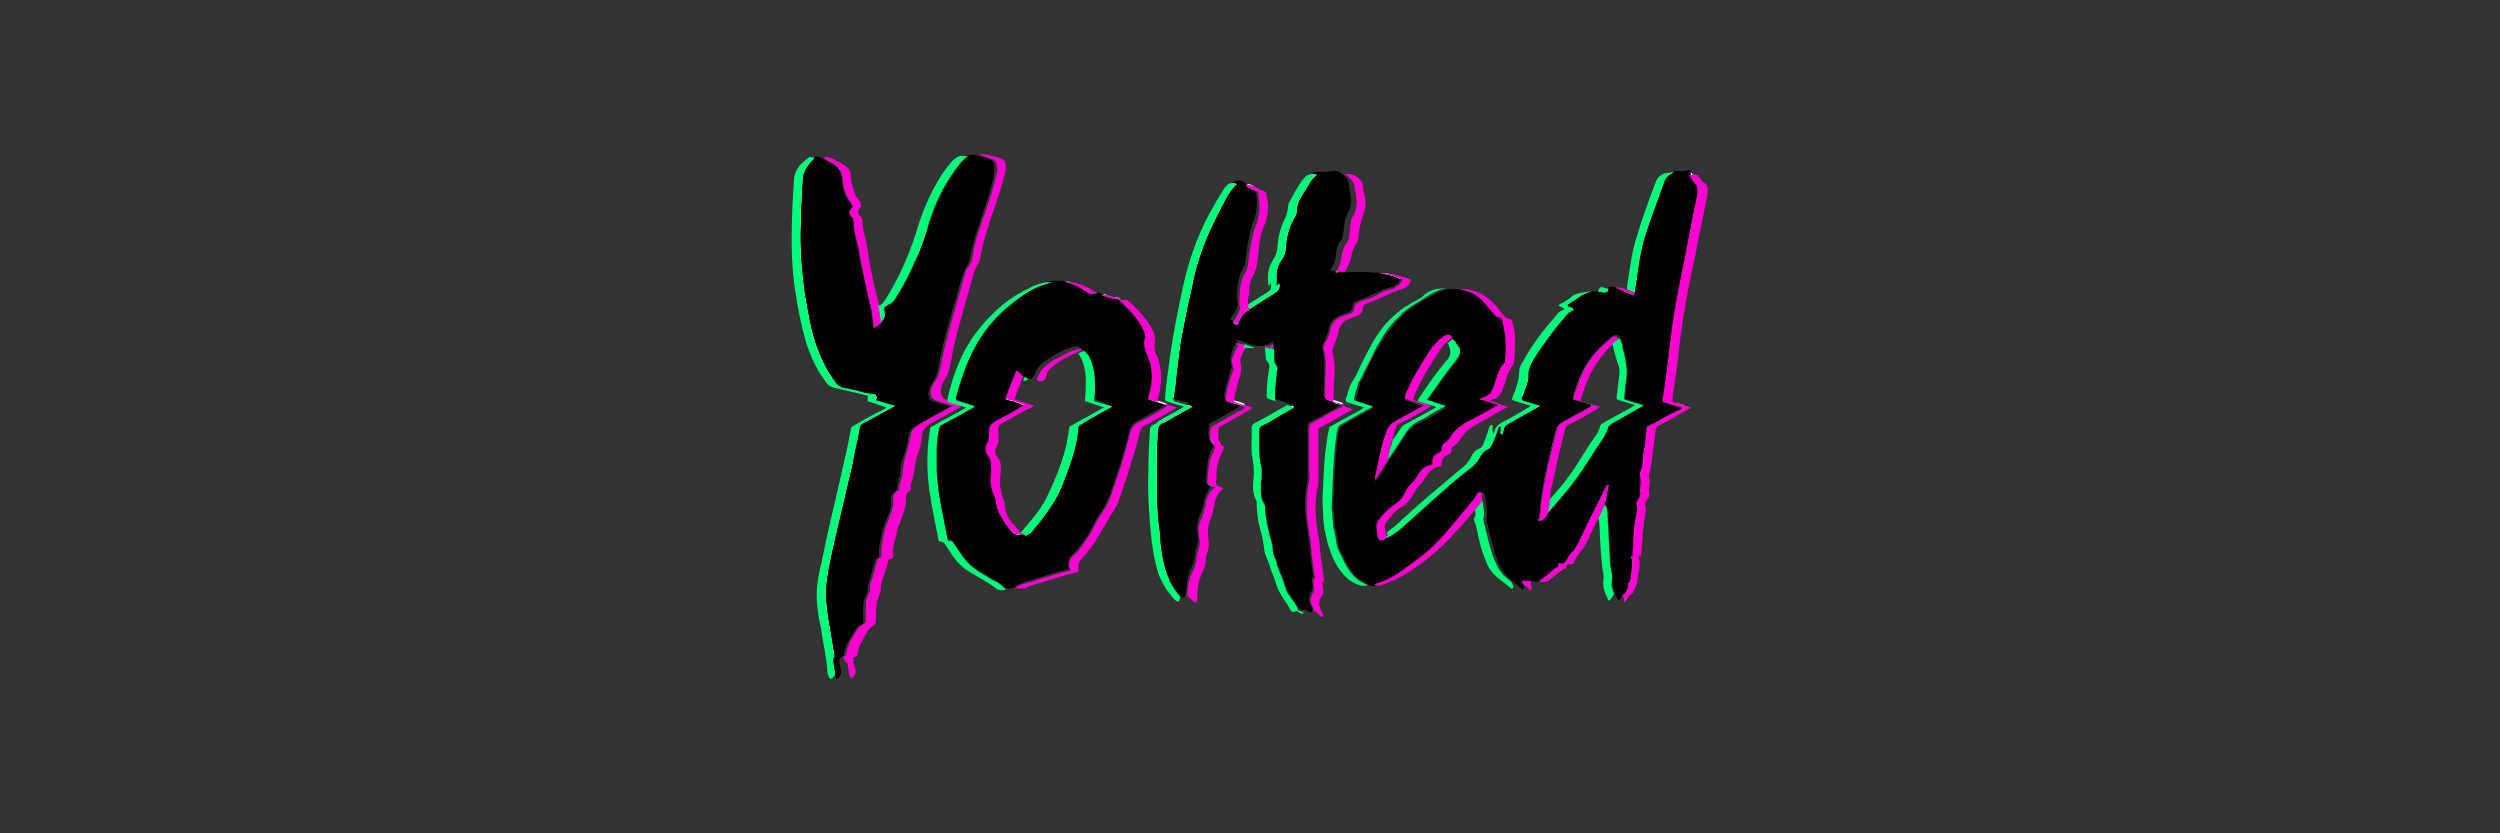 <?xml version="1.0" encoding="utf-8"?>
<!-- Generator: Adobe Illustrator 27.0.0, SVG Export Plug-In . SVG Version: 6.00 Build 0)  -->
<svg version="1.1"
	 id="svg2" xmlns:rdf="http://www.w3.org/1999/02/22-rdf-syntax-ns#" xmlns:sodipodi="http://sodipodi.sourceforge.net/DTD/sodipodi-0.dtd" xmlns:svg="http://www.w3.org/2000/svg" xmlns:dc="http://purl.org/dc/elements/1.1/" xmlns:inkscape="http://www.inkscape.org/namespaces/inkscape" xmlns:cc="http://creativecommons.org/ns#"
	 xmlns="http://www.w3.org/2000/svg" xmlns:xlink="http://www.w3.org/1999/xlink" x="0px" y="0px" viewBox="0 0 300 100"
	 style="enable-background:new 0 0 300 100;" xml:space="preserve">
<rect x="0" y="0" width="300" height="100" fill="#333333" stroke="none"/>
<style type="text/css">
	.st0{fill:#FFFFFF;}
	.st1{fill:#01FD79;}
	.st2{fill:#FC02D1;}
	.st3{fill:#FD02D1;}
	.st4{fill:#02FD79;}
	.st5{fill:#02FC79;}
	.st6{fill:#03FB79;}
	.st7{fill:#FDFDFD;}
	.st8{fill:#FBFBFC;}
</style>
<g>
	<path class="st0" d="M202,32.4c0.6-2.9,1.1-5.7,1.7-8.6c0-0.4,0.2-0.9,0.2-1.3s-0.1-0.7-0.4-1c-0.2-0.3-0.4-0.5-0.5-0.8h-0.2
		c0.1,0.3,0.4,0.6,0.6,0.9c0.3,0.3,0.4,0.6,0.4,1c0,0.4-0.1,0.9-0.2,1.3C203,26.8,202.5,29.6,202,32.4c-0.5,2.1-0.9,4.2-1.2,6.2
		c-0.4,3-0.7,6.1-1.2,9.1c0,0.2,0,0.3,0.2,0.3c0.5,0.1,0.9,0.3,1.3,0.4c0.3,0.1,0.6,0.1,0.9,0.3c0,0,0.1,0,0.1,0c0,0,0,0,0.1,0
		c-0.3-0.2-0.6-0.2-0.9-0.3c-0.2,0-0.3-0.1-0.5-0.1c-0.3-0.1-0.6-0.2-0.8-0.3c-0.2-0.1-0.2-0.1-0.2-0.3c0.5-3,0.8-6.1,1.2-9.1
		C201.2,36.4,201.6,34.4,202,32.4z M196.4,33.5c0.2-1.5,0.4-3,0.8-4.5c0.7-2.4,1.6-4.6,2.4-6.9c0.2-0.7,0.6-1.2,1.3-1.4
		c-0.1,0-0.2,0-0.3,0c-0.5,0.3-1,0.8-1.1,1.3c-0.9,2.3-1.7,4.6-2.4,6.9c-0.4,1.5-0.6,3-0.8,4.5c0,0.5-0.1,1.1-0.2,1.6c0,0,0,0,0,0.1
		c0,0,0.1,0,0.1,0C196.2,34.6,196.3,34,196.4,33.5z M201.2,49.1c-0.9,0.4-1.8,0.9-2.6,1.4C199.5,50.1,200.4,49.6,201.2,49.1z
		 M197.7,51.3c-0.1,1-0.2,2-0.4,3c-0.1,0.8,0,1.6-0.4,2.3v0.3c0.1,0.6,0.1,1.1,0,1.7c0,0.1,0,0.1,0,0.2c0.1,0.4,0,0.7-0.2,1
		c0,0,0,0.1-0.1,0.1c0-0.1,0.1-0.2,0.2-0.2c0.2-0.3,0.3-0.6,0.2-1c0-0.1,0-0.1,0-0.2c0.1-0.6,0.1-1.1,0-1.7c-0.1-0.1,0-0.2,0-0.3
		c0.4-0.7,0.3-1.5,0.4-2.3C197.6,53.2,197.7,52.2,197.7,51.3c0.1-0.2,0.2-0.3,0.2-0.3C197.8,51,197.7,51.1,197.7,51.3z M197,48.6
		c0,0,0.1,0.1,0.2,0.1C197.1,48.6,197.1,48.6,197,48.6z M196.6,60c-0.1,0.2-0.2,0.4-0.1,0.6c0.1,0.3,0.1,0.6,0,0.9
		c-0.1,0.4-0.1,0.7-0.2,1c-0.2,1.3-0.2,2.6-0.3,3.9c0,0.1,0,0.2,0,0.3c0.1-0.1,0.1-0.2,0.1-0.4c0.1-1.3,0.1-2.6,0.3-3.9
		c0.1-0.4,0.1-0.7,0.2-1c0-0.3,0.1-0.6,0-0.9C196.5,60.3,196.5,60.1,196.6,60z M196.1,35.1C196.1,35.1,196.1,35.1,196.1,35.1
		c-0.1,0.2-0.1,0.2-0.4,0.1c-0.6-0.2-1.1-0.5-1.7-0.7c0,0,0,0,0,0.1c0.6,0.2,1.1,0.5,1.7,0.7C196.1,35.5,196.1,35.5,196.1,35.1z
		 M195.7,66.8c0.1,0.2,0.2,0.4,0.2,0.7c-0.1,0.7-0.1,1.3-0.2,1.9c0,0.2-0.1,0.3-0.2,0.5c-0.1,0.1-0.2,0.1-0.1,0.2
		c0.1,0.1,0,0.2,0,0.3c-0.1,0.3-0.2,0.5-0.4,0.8c0.3-0.2,0.4-0.5,0.5-0.9c0-0.1,0.1-0.2,0-0.3s0.1-0.1,0.1-0.2
		c0.1-0.1,0.2-0.3,0.2-0.5c0.1-0.7,0.1-1.3,0.2-1.9c0-0.2-0.1-0.4-0.2-0.6C195.8,66.8,195.8,66.8,195.7,66.8z M194.7,41.8
		c0.2,0.6,0.3,1.2,0.4,1.8C195,43,194.9,42.4,194.7,41.8z M194.7,71.4C194.7,71.4,194.7,71.4,194.7,71.4
		C194.7,71.4,194.7,71.4,194.7,71.4L194.7,71.4z M193,51.2c0.1-0.1,0.2-0.2,0.3-0.3C193.1,50.9,193,51,193,51.2z M193,58.4
		c0.1-0.1,0.1-0.2,0-0.2C193.1,58.2,193,58.3,193,58.4z M193,34.7c-0.1,0.2-0.2,0.3-0.5,0.3c-0.2,0-0.5-0.1-0.7-0.1c0,0,0,0.1,0,0.1
		c0.2,0,0.5,0.1,0.7,0.1C192.8,35.1,193,35,193,34.7L193,34.7z M192.7,58.4c0.1,0,0.1-0.1,0.1-0.1C192.7,58.3,192.7,58.4,192.7,58.4
		z M191.1,48.6c-0.7-0.2-1.4-0.4-2-0.6c-0.4-0.1-0.4,0-0.3-0.5c0.6-2,1.4-3.8,2.8-5.4c0,0-0.1,0.1-0.1,0.1c-1.4,1.5-2.2,3.4-2.8,5.4
		c-0.1,0.5-0.1,0.4,0.3,0.5c0.7,0.2,1.3,0.4,2,0.6C191,48.7,191.1,48.6,191.1,48.6z M188.8,37.2c0-0.2-0.2-0.3-0.3-0.3
		s-0.1-0.1-0.2-0.1c-0.1,0-0.2,0-0.2-0.1c0-0.2,0.1-0.2,0.2-0.3c0.3-0.2,0.6-0.4,0.9-0.6c0.5-0.4,1.1-0.7,1.7-0.8c0,0-0.1,0-0.1,0
		c-0.7,0.1-1.2,0.4-1.7,0.8c-0.2,0.2-0.6,0.4-0.9,0.6c-0.1,0.1-0.2,0.2-0.2,0.3c0,0.1,0.1,0.1,0.2,0.1c0.1,0.1,0.1,0.1,0.2,0.1
		C188.6,37,188.7,37.1,188.8,37.2c-0.1,0-0.1,0.1-0.2,0.1C188.7,37.3,188.8,37.3,188.8,37.2z M192.7,58.4c-0.9,1.9-1.9,3.8-2.8,5.7
		C190.9,62.2,191.8,60.3,192.7,58.4z M188.5,37.4C188.5,37.4,188.6,37.4,188.5,37.4C188.5,37.4,188.5,37.4,188.5,37.4
		c-0.3,0.1-0.5,0.3-0.7,0.5c-1.5,1.6-2.9,3.4-4,5.4c-0.3,0.6-0.6,1.2-0.5,1.9c0,0.5-0.2,1-0.4,1.5c-0.1,0.3-0.3,0.7-0.4,1
		s0,0.3,0.2,0.4c0.6,0.2,1.3,0.4,2,0.6c-0.2,0.1-0.4,0.2-0.5,0.3c-1.1,0.6-2.1,1.2-3.2,1.8c-0.3,0.2-0.6,0.5-0.7,0.9
		c0,0.2,0,0.4-0.2,0.4c0,0,0,0,0.1,0c0.2,0,0.2-0.3,0.2-0.4c0.1-0.5,0.3-0.7,0.7-0.9c1.1-0.6,2.1-1.2,3.2-1.8
		c0.2-0.1,0.3-0.2,0.5-0.3c-0.7-0.2-1.3-0.4-2-0.6c-0.2-0.1-0.3-0.2-0.2-0.4c0.2-0.3,0.3-0.7,0.4-1c0.2-0.5,0.4-1,0.4-1.5
		c-0.1-0.7,0.2-1.3,0.5-1.9c1.2-1.9,2.5-3.7,4-5.4C188.1,37.7,188.2,37.5,188.5,37.4z M188.8,66.1c-0.2,0.3-0.5,0.5-0.7,0.9
		C188.2,66.7,188.5,66.4,188.8,66.1z M187,67.6c0.3,0.1,0.5,0.1,0.7,0C187.4,67.7,187.2,67.6,187,67.6z M184.7,60.8
		c0,0.6-0.1,1.2-0.2,1.8c0.4-0.1,0.7-0.3,0.9-0.6c-0.2,0.2-0.5,0.4-0.8,0.5C184.7,61.9,184.7,61.3,184.7,60.8
		c0.5-3.3,1.3-6.4,2.1-9.5c0-0.1,0.1-0.2,0.2-0.3c-0.1,0.1-0.2,0.2-0.3,0.4C185.9,54.5,185.1,57.6,184.7,60.8z M182.7,69.7
		c0,0,0.1,0,0.1,0c0.3,0.1,0.6,0.1,0.9,0.1h0.1c-0.3-0.1-0.6-0.1-0.9-0.1C182.8,69.7,182.7,69.7,182.7,69.7z M181.5,69.9
		C181.5,69.9,181.5,69.9,181.5,69.9c0,0-0.1-0.1-0.1-0.1C181.4,69.8,181.5,69.9,181.5,69.9z M179.6,51.4c-0.3,0.6-0.5,1.2-0.7,1.8
		c-0.1,0.1-0.1,0.3-0.2,0.4c-0.1,0.1-0.2,0.3-0.3,0.3c-0.4,0.1-0.7,0.4-0.9,0.8c-0.4,0.6-0.8,1.1-1.4,1.6c-2.6,2.1-5.1,4.5-7.7,6.7
		c-0.7,0.5-1.2,1-2,1.4c0,0-0.1,0-0.1,0.1c-0.1,0.1-0.2,0.2-0.3,0.2c0,0-0.1,0-0.1,0.1c0.1,0,0.1,0,0.2-0.1c0.1-0.1,0.2-0.1,0.3-0.2
		c0.8-0.4,1.5-0.9,2.1-1.5c2.5-2.2,5-4.6,7.7-6.7c0.6-0.4,1.1-1,1.4-1.6c0.2-0.3,0.5-0.7,0.9-0.8c0.2-0.1,0.2-0.2,0.3-0.3
		c0.1-0.1,0.1-0.2,0.2-0.4c0.3-0.6,0.5-1.2,0.7-1.8c0.1-0.1,0.1-0.2,0.2-0.2c0,0,0,0,0,0C179.7,51.1,179.6,51.3,179.6,51.4z
		 M177.6,59.1c-0.2-0.1-0.2,0-0.3,0.1c-0.2,0.3-0.4,0.7-0.7,1c-0.6,0.8-1.3,1.5-1.9,2.3c-1.4,1.7-2.8,3.3-4.6,4.6
		c-1.6,1.2-3.2,2.5-5.2,3c0.1,0,0.1,0.1,0.2,0.1c2-0.5,3.5-1.8,5.1-3c1.7-1.3,3.2-2.9,4.6-4.6c0.6-0.8,1.3-1.5,1.9-2.3
		c0.3-0.3,0.5-0.6,0.7-1c0.1-0.1,0.1-0.1,0.3-0.1c0,0,0.1,0,0.1,0.1C177.8,59.2,177.7,59.1,177.6,59.1z M175.2,42.2
		c0-0.1,0-0.2,0-0.4c-0.1-0.3-0.3-0.6-0.5-0.8c0.2,0.2,0.4,0.6,0.5,1C175.2,42.1,175.2,42.1,175.2,42.2z M168.6,47.7
		c0.7-1.8,1.7-3.4,2.7-5c0.6-0.9,1.2-1.6,2-2.2c0.4-0.3,0.7-0.3,1,0c0,0,0,0,0,0c-0.3-0.4-0.6-0.4-1-0.1c-0.8,0.6-1.5,1.3-2,2.2
		c-1,1.6-2,3.2-2.7,5c0,0.1-0.1,0.2,0,0.2C168.5,47.8,168.6,47.8,168.6,47.7z M171.2,48.2c0.6,0.2,1.4,0.4,2.1,0.6
		c0.1,0,0.1-0.1,0.2-0.1c-0.8-0.2-1.4-0.5-2.2-0.7C171.3,48.1,171.2,48.1,171.2,48.2z M165,57.5c0.4-1.7,0.8-3.5,1.3-5.3
		c0.2-0.7,0.5-1.2,1.2-1.5c1.2-0.6,2.2-1.3,3.4-1.9c0,0-0.1,0-0.1,0c-1.2,0.7-2.2,1.3-3.3,1.8c-0.7,0.4-1,0.8-1.2,1.5
		C165.7,53.8,165.4,55.6,165,57.5C165,57.4,165,57.5,165,57.5z M163.6,44.8c0.5-1,1-2,1.5-3C164.5,42.8,164,43.8,163.6,44.8z"/>
	<path d="M201.9,32.5c0.6-2.9,1.1-5.7,1.7-8.6c0.1-0.4,0.2-0.9,0.2-1.3c0-0.4-0.1-0.7-0.4-1c-0.2-0.3-0.5-0.6-0.6-0.9h0.2
		c0,0,0-0.1-0.1-0.1c-0.1-0.1-0.2-0.3-0.3-0.2c-0.6,0.3-1.2,0-1.8,0.2c-0.1,0-0.1,0.1-0.2,0.1c0.1,0,0.2,0,0.3,0
		c-0.7,0.2-1.1,0.7-1.3,1.4c-0.8,2.3-1.7,4.5-2.4,6.9c-0.4,1.5-0.6,3-0.8,4.5c-0.1,0.5-0.2,1.1-0.2,1.6c0,0-0.1,0-0.1,0c0,0,0,0,0,0
		c0,0,0,0,0,0c0,0.4,0,0.4-0.4,0.2c-0.6-0.2-1.1-0.5-1.7-0.7c0,0,0-0.1,0-0.1c0,0,0,0,0,0c-0.2,0-0.5-0.1-0.8-0.1
		c-0.1,0-0.2,0.1-0.2,0.2c0,0,0,0.1,0,0.1l0,0c0,0.3-0.2,0.4-0.5,0.4c-0.2,0-0.5-0.1-0.7-0.1c0,0,0-0.1,0-0.1h0
		c-0.4,0.1-0.6,0.1-0.9,0.1c-0.6,0.1-1.2,0.4-1.7,0.8c-0.3,0.2-0.6,0.4-0.9,0.6c-0.1,0.1-0.2,0.1-0.2,0.3c0,0.1,0.1,0.1,0.2,0.1
		c0.1,0,0.1,0.1,0.2,0.1s0.3,0.1,0.3,0.3c0,0.1-0.1,0.1-0.2,0.1c0,0-0.1,0-0.1,0.1c-0.3,0.1-0.4,0.3-0.6,0.5c-1.5,1.7-2.8,3.5-4,5.4
		c-0.3,0.6-0.6,1.2-0.5,1.9c0,0.5-0.2,1-0.4,1.5c-0.1,0.3-0.2,0.7-0.4,1c-0.1,0.2,0,0.3,0.2,0.4c0.7,0.2,1.3,0.4,2,0.6
		c-0.2,0.1-0.3,0.2-0.5,0.3c-1.1,0.6-2.1,1.2-3.2,1.8c-0.4,0.2-0.6,0.4-0.7,0.9c0,0.1,0,0.4-0.2,0.4c0,0,0,0-0.1,0c0,0,0,0,0,0
		c-0.2,0-0.1-0.3-0.1-0.4c0-0.1,0-0.1,0-0.2c0-0.1,0.1-0.2,0-0.3h0c-0.2,0-0.2,0.1-0.2,0.2c-0.2,0.6-0.4,1.2-0.7,1.8
		c-0.1,0.2-0.1,0.3-0.2,0.4c-0.1,0.1-0.1,0.2-0.3,0.3c-0.4,0.1-0.7,0.5-0.9,0.8c-0.3,0.6-0.8,1.2-1.4,1.6c-2.7,2.1-5.2,4.5-7.7,6.7
		c-0.6,0.6-1.3,1.1-2.1,1.5c-0.1,0.1-0.2,0.1-0.3,0.2c-0.1,0-0.1,0.1-0.2,0.1c0,0,0,0,0,0c-0.4,0.2-0.6,0.1-0.7-0.5
		c0-0.4-0.1-0.7-0.1-1c0-0.4,0.1-0.8,0.4-1.1c0.6-0.7,1.3-1.3,2.1-1.9c0.4-0.3,0.7-0.8,0.9-1.2c0.3-0.5,0.5-0.9,0.9-1.2
		c0.3-0.3,0.5-0.7,0.7-1c0.4-0.5,0.8-1,1.5-1.1c0.1,0,0.2-0.1,0.2-0.3c-0.1-0.7,0.3-1,0.8-1.2c0.2-0.1,0.3-0.2,0.3-0.5
		s0-0.5,0.3-0.6c0.3-0.1,0.5-0.4,0.7-0.7c0.5-0.9,1.2-1.4,2.1-1.9c1.3-0.6,2.5-1.3,3.7-2c-0.8-0.2-1.5-0.5-2.3-0.7
		c0.1-0.1,0.3-0.2,0.5-0.2c0.5-0.1,0.8-0.4,1-0.8c0.3-0.5,0.4-1.1,0.6-1.6c0.2-0.6,0.5-1.2,0.9-1.7c0.1-0.1,0.1-0.2,0.1-0.3
		c0.2-1.6,0.1-3.1-0.3-4.7c0-0.2-0.1-0.4-0.2-0.5c0,0-0.1,0-0.1,0c0,0-0.1,0-0.1,0c-0.3,0-0.5-0.3-0.7-0.5c-0.5-0.6-0.9-1.2-1.5-1.7
		c-0.7-0.7-1.6-1-2.6-1.2h-1.4c-0.8,0.2-1.5,0.6-2.3,1c-0.9,0.6-1.9,1.1-2.7,1.8c-0.2,0.1-0.3,0.2-0.4,0.4c-0.9,0.8-1.7,1.9-2.4,3
		c-0.2,0.3-0.4,0.7-0.6,1c-0.6,1-1.1,2-1.5,3c-0.1,0.3-0.2,0.5-0.4,0.8c0,0.1-0.1,0.2-0.2,0.2c0,0,0,0,0,0.1c0,0,0,0.1,0,0.1
		c-0.1,0.6-0.3,1.2-0.5,1.8c0,0.1,0,0.2,0.2,0.3c0.6,0.2,1.2,0.4,1.8,0.6c0.1,0,0.1,0,0.2,0.1c-1.1,0.6-2.1,1.2-3.2,1.8
		c-0.1,0.1-0.2,0.2-0.3,0.2c-0.6,0.2-0.7,0.6-0.8,1.2c-0.3,2-0.4,4-0.5,6c0,1-0.1,2-0.1,2.9V61c0.2,0.8,0.1,1.5,0.2,2.3
		c0,0.1,0,0.2,0.1,0.3c0.2,0.9,0.2,1.8,0.6,2.6c0.1,0.2,0.2,0.4,0.3,0.6c0.6,1.3,1.3,2.5,2.7,3.2c0.1,0.1,0.3,0.1,0.4,0.2
		c0.3,0.1,0.7,0.2,1,0c0,0,0,0,0.1,0c-0.1,0-0.1,0-0.2-0.1c2-0.5,3.6-1.8,5.2-3c1.8-1.3,3.2-2.9,4.6-4.6c0.6-0.8,1.3-1.5,1.9-2.3
		c0.3-0.3,0.5-0.7,0.7-1c0.1-0.1,0.1-0.2,0.3-0.1c0.1,0,0.2,0.1,0.2,0.2c0.1,0.1,0.1,0.2,0.1,0.2c0.1,0.2,0.1,0.5,0.1,0.7
		c0.1,0.7,0.2,1.4,0.1,2.2c-0.1,0.2,0.1,0.3,0.1,0.5c0.3,1.3,0.6,2.6,1,3.8c0.3,0.9,0.7,1.7,1.3,2.4c0.2,0.2,0.6,0.5,0.8,0.7l0,0
		c0,0,0.1,0,0.1,0.1c0,0,0,0,0,0c0,0,0.1,0,0.1,0.1c0.2,0.2,0.5,0.4,0.8,0.6c0.1,0.1,0.1,0.2,0.2,0.1c0.1-0.1,0.1-0.2,0.1-0.3
		c-0.1-0.1-0.1-0.3-0.1-0.4c-0.1-0.2-0.1-0.3,0.1-0.3c0,0,0.1-0.1,0.2,0c0.3,0,0.6,0,0.9,0.1h0.8c0.7-0.6,1.3-1.1,2-1.6
		C187,68,187,68,187,67.6c0.2,0,0.4,0.1,0.7,0c0.1-0.1,0.2-0.3,0.3-0.4c0,0,0.1-0.1,0.1-0.2c0.2-0.4,0.4-0.6,0.7-0.9
		c0.1-0.1,0.2-0.2,0.2-0.3c0.4-0.6,0.6-1.1,0.9-1.7c0.9-1.9,1.9-3.8,2.8-5.7c0,0,0-0.1,0.1-0.1c0-0.1,0.1-0.1,0.2-0.1c0,0,0,0,0,0
		c0.1,0,0.1,0.1,0,0.2c-0.1,0.6-0.2,1.1-0.3,1.7c-0.1,0.2-0.1,0.3,0,0.5C193,61,193,61.5,193,62c0.1,1.9,0.2,3.7,0.3,5.6
		c0,0.2,0.1,0.4,0.1,0.6c0.1,0.5,0.2,1,0.1,1.6c0,0.5,0.1,1,0.3,1.5c0.1,0.2,0.2,0.4,0.3,0.6c0.1,0.2,0.2,0.1,0.3,0
		c0.1-0.2,0.2-0.3,0.3-0.5v0c0,0,0,0,0,0c0,0,0,0,0.1-0.1c0.1,0,0.2-0.1,0.2-0.1c0.2-0.2,0.3-0.5,0.4-0.8c0-0.1,0.1-0.2,0-0.3
		c-0.1-0.1,0-0.1,0.1-0.2c0.1-0.2,0.2-0.3,0.2-0.5c0.1-0.6,0.1-1.2,0.2-1.9c0-0.3-0.1-0.5-0.2-0.7c0,0,0.1,0,0.1,0c0,0,0-0.1,0-0.1
		c0.1,0,0.1,0,0.2,0c0-0.1,0-0.2,0-0.3c0.1-1.3,0.1-2.6,0.3-3.9c0.1-0.3,0.1-0.6,0.2-1c0.1-0.3,0.1-0.6,0-0.9
		c-0.1-0.2,0-0.4,0.1-0.6c0,0,0,0,0,0c0,0,0-0.1,0.1-0.1c0.2-0.3,0.3-0.6,0.2-1c0-0.1,0-0.1,0-0.2c0.1-0.6,0.1-1.1,0-1.7v-0.3
		c0.4-0.7,0.3-1.5,0.4-2.3c0.2-1,0.3-2,0.4-3c0-0.2,0.1-0.3,0.2-0.3c0,0,0,0,0,0c0-0.1,0.1-0.1,0.2-0.2c0.2-0.1,0.3-0.1,0.5-0.2
		c0.9-0.5,1.7-1,2.6-1.4c0.2-0.1,0.4-0.2,0.6-0.3c0.1-0.1,0.1-0.1,0.2-0.1c-0.3-0.2-0.6-0.2-0.9-0.3c-0.4-0.1-0.8-0.3-1.3-0.4
		c-0.2,0-0.2-0.1-0.2-0.3c0.5-3,0.8-6.1,1.2-9.1C201.1,36.6,201.5,34.5,201.9,32.5z M165,57.4c0.4-1.8,0.7-3.6,1.3-5.3
		c0.2-0.7,0.5-1.1,1.2-1.5c1.1-0.6,2.1-1.2,3.3-1.8c-0.7-0.3-1.3-0.5-2-0.7c-0.2-0.1-0.3-0.1-0.2-0.3c0-0.1,0-0.1,0-0.2
		c0.7-1.8,1.7-3.4,2.7-5c0.5-0.9,1.2-1.6,2-2.2c0.4-0.3,0.7-0.3,1,0.1c0,0,0,0,0,0c0,0,0,0,0,0.1c0.1,0.1,0.2,0.1,0.2,0.2
		c0,0,0.1,0,0.1,0.1c0.1,0.1,0.1,0.1,0.1,0.2c0.2,0.2,0.4,0.5,0.5,0.8c0,0.1,0,0.2,0,0.4c0,0,0,0,0,0c0,0.3-0.1,0.6-0.2,0.8
		c-0.2,0.2-0.4,0.5-0.6,0.8c-1.2,1.4-2.1,2.8-3.1,4.2c0.8,0.2,1.4,0.5,2.2,0.7c-0.1,0-0.1,0.1-0.2,0.1c0.1,0,0.1,0,0.2,0.1
		c-0.8,0.5-1.6,1-2.4,1.4c-0.2,0.1-0.4,0.2-0.6,0.3c-0.9,0.3-1.5,1-2,1.8c-0.6,1-1.3,1.9-1.9,2.9c-0.5,0.8-1,1.6-1.5,2.4
		C165,57.6,165,57.5,165,57.4C165,57.5,165,57.5,165,57.4C165,57.5,165,57.4,165,57.4z M194.9,50c-0.5,0.3-1.1,0.6-1.6,0.9
		c-0.1,0.1-0.2,0.2-0.3,0.3c-0.1,0.5-0.3,0.9-0.5,1.2c-1.2,1.7-2.2,3.5-3.4,5.1c-1,1.4-2.2,2.7-3.3,4c-0.1,0.1-0.2,0.3-0.3,0.4
		c0,0,0,0,0,0c-0.2,0.3-0.5,0.6-0.9,0.6c0.1-0.6,0.2-1.2,0.2-1.8c0.4-3.2,1.2-6.3,2-9.4c0.1-0.1,0.1-0.3,0.3-0.4c0,0,0,0,0,0
		c0.1-0.1,0.1-0.1,0.2-0.2c1.2-0.7,2.4-1.3,3.6-2c0.1-0.1,0.1-0.1,0.2-0.1c-0.7-0.2-1.3-0.4-2-0.6c-0.4-0.1-0.4,0-0.3-0.5
		c0.6-2,1.4-3.9,2.8-5.4c0,0,0.1-0.1,0.1-0.1c0.2-0.3,0.5-0.5,0.7-0.7c0.3-0.3,0.7-0.6,1-0.9c0.4-0.3,0.8-0.3,1,0.1
		c0.1,0.1,0.1,0.2,0.2,0.3c0.1,0.3,0.2,0.6,0.2,0.9c0.2,0.6,0.3,1.2,0.4,1.8c0,0.3,0.1,0.6,0.1,0.9c0,0.7-0.1,1.4-0.2,2.1
		c0,0.4,0,0.8-0.1,1.2c0,0.2,0.1,0.2,0.2,0.2c0.7,0.2,1.3,0.4,1.9,0.6c0.1,0,0.1,0,0.2,0.1C196.4,49.1,195.7,49.6,194.9,50z"/>
	<path d="M168.1,33.5c0,0,0,0.1-0.1,0.1c-0.2,0.5-0.7,0.8-1.2,0.9c-0.4,0.1-0.8,0.2-1.2,0.4c-0.5,0.3-1.1,0.5-1.7,0.8
		c-0.4,0.1-0.7,0.3-1.1,0.4c-0.3,0.1-0.5,0.3-0.5,0.7c0,0.3-0.2,0.5-0.4,0.6c-0.3,0.2-0.7,0.3-1.1,0.4c-0.8,0.4-1.3,0.9-1.4,1.8
		c0,0.3-0.2,0.6-0.3,0.9c-0.1,0.3-0.2,0.6-0.4,0.8c-0.1,0.2-0.1,0.4,0,0.6c0.1,0.5,0.2,1,0.2,1.5c0,1.3,0,2.6-0.1,3.9
		c0,0.2,0.1,0.4,0.2,0.4c0,0.1,0.2,0.2,0.4,0.3c0.2,0.1,0.4,0.1,0.6,0.2c0,0.1,0.1,0.1,0.2,0.2c0.2,0.1,0.4,0.1,0.7,0.2
		c-1.2,0.7-2.4,1.4-3.7,2c-0.2,0.1-0.3,0.3-0.3,0.5v6.4c-0.2,1-0.3,2.1-0.3,3.1c0,1.9,0.5,3.7,0.6,5.6c0.1,1,0.3,2.1,0.4,3.1
		c-0.1,0.1-0.1-0.1-0.2,0c0,0.4,0.1,0.7,0.1,1.1c0,0.2,0,0.3-0.1,0.5c-0.4,0.6-0.5,1.3,0,1.9c0.1,0.1,0.1,0.3,0.1,0.4
		c0,0.3-0.2,0.3-0.4,0.2c-0.1,0-0.2-0.1-0.2-0.1c-0.2-0.2-0.3-0.2-0.5-0.1c-0.3,0-0.5-0.1-0.7-0.4c-0.2-0.4-0.5-0.8-0.7-1.2
		c-0.3-0.4-0.6-0.8-0.7-1.2c-0.3-1-0.7-2-1.1-2.9c0,0,0,0,0,0c0-0.1,0-0.2,0-0.2c0-0.1,0-0.2-0.1-0.3c-0.3-0.5-0.4-1-0.4-1.5
		c0-0.2,0-0.4-0.1-0.6c-0.4-1.5-0.8-3-0.8-4.5c0-0.1,0-0.1-0.1-0.2c-0.3-0.5-0.4-1-0.4-1.6c0-0.1,0-0.2,0-0.4s0-0.3,0-0.4
		c0-0.3,0.1-0.6,0.1-1c0-0.1,0-0.2,0-0.3c0-0.3,0-0.6-0.1-0.9c-0.1-0.5-0.2-1.1-0.2-1.6c0-0.2,0-0.3,0-0.4c0-0.4,0-0.8,0-1.2
		c0-0.3,0-0.6,0-0.9c0-0.2,0.1-0.4,0.3-0.5c0.5-0.2,1-0.5,1.5-0.8c0.8-0.5,1.6-0.9,2.4-1.4c-0.1,0-0.1-0.1-0.2-0.1
		c0.1,0,0.1-0.1,0.2-0.1c-0.7-0.2-1.4-0.5-2.1-0.7c-0.1,0-0.2-0.1-0.2-0.3v-0.2c0-0.9,0.1-1.8,0.2-2.6c0-0.1,0-0.2,0-0.3
		c0.1-0.2,0.1-0.4,0-0.6c0-0.1,0-0.3-0.1-0.4c-0.2-0.2-0.2-0.5-0.2-0.8v-0.1c0-0.3,0-0.5-0.1-0.8c0-0.1,0-0.2,0-0.3v-0.2h0
		c0-0.1,0-0.2-0.1-0.3c-0.4,0.3-0.8,0.4-1.2,0.5h-0.8c-0.4-0.1-0.8-0.2-1.2-0.4c-0.4-0.2-0.8-0.3-1.3-0.3c0.3,0.1,0.3,0.3,0.2,0.4
		c0,0-0.1,0-0.2,0c0,0,0.1,0,0.1,0.1c0,0-0.1,0.1-0.1,0.1c-0.2,0.3-0.3,0.6-0.4,0.9c-0.1,0.4-0.2,0.8-0.1,1.2c0,0,0,0,0,0v0
		c0,0.1,0,0.2,0.1,0.3c0,0.2,0,0.3-0.1,0.5c0,0.1-0.1,0.2-0.1,0.3c-0.2,0.9-0.6,1.9-0.7,2.8c0,0.1,0,0.2,0.1,0.3c0,0,0,0.1,0,0.1
		c0,0.2,0.1,0.3,0.3,0.4c0.4,0.1,0.7,0.2,1,0.3c0.2,0.1,0.4,0.2,0.6,0.2c-1.2,0.7-2.4,1.4-3.5,2c-0.1,0.1-0.3,0.1-0.3,0.3
		c0,0.3-0.1,0.6-0.1,0.9c0,0.2,0,0.4,0.1,0.6c0,0.3,0.1,0.6,0.4,0.8c0,0,0.1,0.1,0.1,0.1c0,0.1-0.1,0.1-0.1,0.2
		c-0.6,1.2-0.7,2.5-0.8,3.8c0,0.2,0,0.3,0.1,0.4v0c0,0.2,0.1,0.4,0.4,0.5c0,0,0.1,0,0.1,0.1c-0.4,0.4-0.6,1-0.8,1.6
		c-0.1,0.7-0.3,1.4-0.6,2c-0.3,0.7-0.3,1.3-0.2,2c0.1,0.5,0.1,1.1-0.1,1.6c-0.1,0.3-0.2,0.6-0.2,0.9c0,0.5-0.2,1.1-0.4,1.5
		c-0.5,1-0.6,2-0.7,3.1c0,0.2-0.1,0.5-0.2,0.6c-0.2,0.1-0.4-0.2-0.5-0.3c-0.1-0.1-0.2-0.2-0.3-0.3c-0.5-0.5-0.8-1-1.1-1.5
		c0,0,0,0,0-0.1c-0.5-1.1-0.8-2.4-1-3.7c-0.1-0.7-0.1-1.5-0.2-2.3c-0.2-1.2-0.2-2.3-0.3-3.5v-2.8c0-1.7,0-3.3,0.1-5
		c0-0.6,0-1.3,0.8-1.5c0.1,0,0.1-0.1,0.2-0.1c1-0.6,2.1-1.2,3.2-1.8c-0.2-0.1-0.4-0.1-0.6-0.2c0.1-0.1,0.3-0.2,0.4-0.2l-2.1-0.6
		c0.2-1,0.3-2.1,0.4-3.1c0.1-0.8,0.2-1.6,0.3-2.4c0.1-1,0.3-2,0.5-3c0.3-1.6,0.6-3.1,1-4.7c0.2-1.2,0.5-2.4,0.9-3.6
		c0.7-2.3,1.8-4.5,2.9-6.6c0.4-0.8,0.9-1.7,1.6-2.3c-0.2-0.1-0.3-0.1-0.5-0.1c0.1-0.1,0.2-0.2,0.3-0.2c0.4-0.2,0.8-0.2,1.1,0
		c0.2,0.2,0.4,0.3,0.7,0.4c-0.1,0-0.2,0-0.4,0.1c0.3,0.3,0.7,0.4,1.1,0.6c0,0,0.1,0,0.1,0c0.2,1.2,0.2,2.3-0.2,3.4
		c-0.5,1.2-0.7,2.5-0.9,3.8c-0.1,0.8-0.1,1.5-0.5,2.2c-0.6,1.1-0.6,2.4-0.7,3.6c0.3,0.7,0,1.3-0.4,1.8c-0.1,0.1-0.2,0.3-0.3,0.4
		c-0.2,0.2,0.1,0.3,0.2,0.4c0.1,0,0.1,0.1,0.1,0.1c0,0,0,0,0,0c-0.2,0.3,0.1,0.3,0.2,0.4c0.2,0.1,0.2,0.1,0.3-0.1
		c0.2-0.7,0.6-1.3,1.3-1.6c0-0.2-0.1-0.4-0.1-0.6c0,0,0,0,0,0l0,0c0,0.2,0.1,0.3,0.1,0.5c1.1-0.7,2.2-1.4,3.3-2.1
		c0.3-0.2,0.4-0.6,0.3-1c-0.1,0.1-0.1,0.2-0.3,0.3c0,0,0-0.1,0-0.1c0.1-0.2,0.1-0.4,0-0.6c0,0,0,0,0,0.1c0-0.8,0.1-1.6,0.5-2.4
		c0.4-0.5,0.6-1.1,0.6-1.7c0.1-1.3,0.4-2.5,1.1-3.6c0.1-0.2,0.2-0.4,0.2-0.6c0-0.7,0.2-1.3,0.6-1.9c0.1-0.2,0.2-0.3,0.3-0.5
		c0.5-0.7,0.8-1.5,1.5-2c-0.2-0.1-0.4-0.1-0.6-0.1c0.1-0.1,0.2-0.2,0.3-0.3c0.3-0.1,0.6-0.1,0.9-0.1c0.5,0.1,1,0,1.5-0.1
		c0.3,0,0.5,0,0.7,0.1c0,0,0,0,0.1,0.1c0.7,0.4,1.2,1,1.1,1.8c0,0.2,0,0.3,0.1,0.5c0.2,0.9,0.2,1.8-0.3,2.6
		c-0.1,0.3-0.2,0.5-0.3,0.8c-0.1,0.5-0.1,1-0.2,1.5c-0.1,0.3-0.1,0.7-0.3,1c-0.3,0.3-0.4,0.7-0.5,1.1c-0.1,0.8-0.2,1.7-0.8,2.4
		c0.3,0.1,0.5,0.2,0.7,0.2c0,0.1-0.1,0.1-0.1,0.2c0.2,0,0.4-0.1,0.6-0.1s0.4,0,0.5,0c1.2-0.1,2.4-0.1,3.6,0h0.3
		c0.5,0.1,1,0.2,1.5,0.3c-0.4-0.1-0.9-0.1-1.3-0.1c0,0,0,0,0,0h-0.3c0.1,0,0.2,0,0.3,0C166.4,32.9,167.3,33.1,168.1,33.5z"/>
	<path class="st0" d="M138.8,57.2V60c0.1,1.2,0.1,2.3,0.3,3.5c0.1,0.8,0.1,1.6,0.2,2.3c0.2,1.3,0.4,2.5,1,3.7
		c-0.2-0.3-0.3-0.7-0.5-1c-0.3-1-0.5-2-0.7-3c-0.1-0.8-0.1-1.6-0.2-2.3c-0.1-1.2-0.2-2.3-0.3-3.5c-0.1-0.9,0-1.8,0-2.8
		c0-1.7,0.1-3.3,0.1-5c0-0.5,0-1,0.3-1.3c0,0,0.1,0,0.1-0.1c0.1,0,0.2-0.1,0.2-0.1c0,0,0.1,0,0.2-0.1c0.1,0,0.2-0.1,0.2-0.1
		c1-0.5,1.8-1,2.8-1.6c0.2,0,0.4,0.1,0.6,0.2c-1.1,0.6-2.2,1.2-3.2,1.8c-0.1,0-0.1,0.1-0.2,0.1c-0.8,0.2-0.8,0.9-0.8,1.5
		C138.8,53.9,138.8,55.5,138.8,57.2z"/>
	<path class="st0" d="M145.2,57.9c0.2,0.1,0.3,0.1,0.5,0.2c-0.1,0.1-0.2,0.2-0.3,0.3c0,0-0.1,0-0.1-0.1c-0.3-0.1-0.4-0.3-0.4-0.5v0
		C145,57.8,145.1,57.9,145.2,57.9z"/>
	<path class="st0" d="M145.7,53.4c0,0-0.1-0.1-0.1-0.1c-0.2-0.2-0.3-0.5-0.4-0.8c0.1,0.1,0.2,0.3,0.3,0.4
		C145.7,53.1,145.8,53.2,145.7,53.4z"/>
	<path class="st0" d="M148.4,22.1c-0.7,0.6-1.2,1.5-1.6,2.3c-1.1,2.1-2.2,4.3-2.9,6.6c-0.4,1.2-0.7,2.4-0.9,3.6
		c-0.4,1.6-0.7,3.1-1,4.7c-0.2,1-0.4,2-0.5,3c-0.1,0.8-0.2,1.6-0.3,2.4c-0.1,1-0.2,2.1-0.4,3.1c-0.2-0.1-0.3-0.2-0.2-0.4
		c0.1-1,0.2-2.1,0.4-3.1c0.1-0.8,0.2-1.6,0.3-2.4c0.2-1,0.4-2,0.5-3c0.3-1.6,0.6-3.1,1-4.7c0.3-1.2,0.5-2.4,0.9-3.6
		c0.7-2.3,1.8-4.4,2.9-6.6c0.4-0.7,0.8-1.5,1.3-2C148.1,22,148.2,22,148.4,22.1z"/>
	<path class="st0" d="M148.5,41.2C148.4,41.2,148.4,41.2,148.5,41.2c-0.1,0-0.1,0-0.2,0C148.3,41.2,148.4,41.2,148.5,41.2z"/>
	<path class="st0" d="M148.3,48.1c0.4,0.1,0.7,0.2,1.1,0.4c0,0-0.1,0.1-0.1,0.1c-0.1,0-0.1,0.1-0.2,0.1c0,0,0,0-0.1,0
		c-0.2-0.1-0.4-0.2-0.6-0.2c-0.3-0.1-0.6-0.2-1-0.3c-0.2-0.1-0.3-0.2-0.3-0.4c0,0,0-0.1,0-0.1c0,0,0.1,0.1,0.2,0.1
		c0.2,0.1,0.5,0.2,0.8,0.2C148.2,48.1,148.2,48.1,148.3,48.1z"/>
	<path class="st0" d="M149.8,36.6c0,0.2,0.1,0.4,0.1,0.6c-0.7,0.3-1.1,0.9-1.3,1.6c-0.1,0.2-0.1,0.2-0.3,0.1
		c-0.1-0.1-0.4-0.1-0.2-0.4c0,0,0,0,0,0c0.1,0,0.1,0,0.2-0.2c0-0.1,0-0.1,0.1-0.2c0.1-0.3,0.3-0.6,0.5-0.8c0.2-0.2,0.4-0.5,0.8-0.6
		C149.7,36.7,149.7,36.6,149.8,36.6C149.8,36.6,149.8,36.6,149.8,36.6z"/>
	<path class="st0" d="M150.7,22.8c-0.4-0.2-0.8-0.3-1.1-0.6c0.1-0.1,0.2-0.1,0.4-0.1c0.1,0.1,0.3,0.1,0.4,0.2
		C150.6,22.4,150.7,22.5,150.7,22.8c0.1-0.1,0.1,0,0.1,0C150.8,22.8,150.7,22.8,150.7,22.8z"/>
	<path class="st0" d="M152.8,41.5c0-0.1,0-0.1,0-0.2h0V41.5z"/>
	<path class="st0" d="M152.9,42.6c0-0.3-0.1-0.5-0.1-0.8C152.9,42.1,152.9,42.3,152.9,42.6z"/>
	<path class="st0" d="M153.2,67.2c0,0.1,0,0.2,0,0.2C153.2,67.4,153.2,67.3,153.2,67.2z"/>
	<path class="st0" d="M153.2,44.3c0-0.1,0-0.3,0-0.4c0.1,0.2,0.1,0.4,0,0.6c0,0.1,0,0.2,0,0.3C153.2,44.6,153.2,44.5,153.2,44.3z"/>
	<path class="st0" d="M153.2,35c-1.1,0.7-2.2,1.4-3.3,2.1c0-0.2-0.1-0.3-0.1-0.5c1-0.7,2.1-1.3,3.1-2c0.1-0.1,0.2-0.2,0.3-0.4
		c0,0,0,0.1,0,0.1c0.2-0.1,0.2-0.2,0.3-0.3C153.6,34.4,153.5,34.8,153.2,35z"/>
	<path class="st0" d="M155.1,48.7c0.1,0,0.1,0.1,0.2,0.1c-0.8,0.5-1.6,0.9-2.4,1.4c-0.5,0.3-1,0.6-1.5,0.8c-0.2,0.1-0.3,0.3-0.3,0.5
		v-0.2c0-0.2,0.1-0.4,0.3-0.5c0.5-0.2,1-0.5,1.5-0.8C153.6,49.6,154.4,49.2,155.1,48.7z"/>
	<path class="st0" d="M157.4,20.9c0.2,0,0.4,0,0.6,0.1c-0.7,0.5-1,1.3-1.5,2c-0.1,0.2-0.2,0.3-0.3,0.5c-0.4,0.6-0.6,1.2-0.6,1.9
		c0,0.2-0.1,0.4-0.2,0.6c-0.7,1.1-1,2.3-1.1,3.6c0,0.6-0.2,1.2-0.6,1.7c-0.5,0.7-0.6,1.5-0.5,2.4c-0.1,0.1-0.1,0.2-0.3,0.2
		c-0.1-1.1,0-2.1,0.5-3c0.3-0.5,0.5-1.1,0.6-1.7c0.1-1.3,0.4-2.5,1.1-3.6c0.1-0.2,0.2-0.4,0.2-0.6c0-0.7,0.3-1.3,0.6-1.9
		c0.1-0.2,0.2-0.3,0.3-0.5C156.5,22,156.9,21.3,157.4,20.9z"/>
	<path class="st0" d="M160,48c0.4,0.1,0.8,0.2,1.2,0.4c0,0-0.1,0.1-0.2,0.1s-0.1,0-0.1,0.1c0,0,0,0,0,0c-0.2-0.1-0.4-0.2-0.7-0.2
		c-0.1-0.1-0.2-0.1-0.2-0.2c-0.2-0.1-0.4-0.1-0.6-0.2c-0.2-0.1-0.3-0.1-0.4-0.3c0,0,0.1,0.1,0.2,0.1C159.5,47.9,159.7,48,160,48z"/>
	<path class="st0" d="M160.9,32.6c-0.2,0-0.4,0-0.6,0.1c0,0,0.1-0.1,0.1-0.2C160.6,32.6,160.8,32.6,160.9,32.6z"/>
	<path class="st0" d="M165.5,32.8C165.5,32.8,165.5,32.8,165.5,32.8c-0.1,0-0.2,0-0.3,0H165.5z"/>
	<path class="st0" d="M168.1,33.5c-0.8-0.4-1.7-0.6-2.5-0.7c0.4,0,0.9,0,1.3,0.1c0.3,0.1,0.7,0.2,1.1,0.4
		C168,33.4,168.1,33.4,168.1,33.5z"/>
	<path d="M119.3,19.9v1c-0.3,1.5-0.8,3-1.3,4.5c-0.5,1.7-1.2,3.3-1.5,5c-0.1,0.6-0.2,1.1-0.5,1.6c-0.2,0.3-0.4,0.6-0.5,1
		c-1,3.6-2.2,7.2-2.9,11c-0.1,0.7-0.3,1.3-0.7,1.9c-0.3,0.4-0.4,0.8-0.5,1.3c0,0.6,0.2,0.9,0.7,1c0.3,0.1,0.7,0.2,1,0.3
		c0.3,0.1,0.6,0.2,0.9,0.3c-1.4,0.8-2.7,1.5-4.1,2.3c-0.5,0.3-0.8,0.6-0.9,1.2c-0.1,1-0.4,1.9-0.7,2.8c-0.2,0.6-0.3,1.3-0.3,1.9
		c-0.1,0.6-0.4,1.2-0.4,1.8c0,0.1-0.1,0.1-0.2,0.2c-0.3,0.2-0.5,0.4-0.5,0.8v0.9c-0.1,0.6-0.3,1.1-0.5,1.6c-0.2,0.4-0.4,0.9-0.5,1.3
		c-0.1,0.5-0.2,1-0.3,1.5c-0.1,0.5-0.2,1-0.1,1.5c0,0.2,0,0.3-0.2,0.4c-0.3,0.1-0.4,0.3-0.4,0.6c-0.2,0.8-0.4,1.6-0.7,2.4
		c-0.1,0.4,0,0.8-0.2,1.2c-0.2,0.5-0.4,0.9-0.4,1.4c-0.1,0.7,0,1.3,0,2c0,0.2-0.1,0.4-0.3,0.4c-0.3,0.1-0.5,0.3-0.7,0.6
		c-0.5,0.9-1.1,1.7-1.3,2.7c0,0.3-0.1,0.5-0.4,0.6c-0.2,0.1-0.2,0.3-0.2,0.5c0,0.3,0.1,0.6,0.2,0.9c0.1,0.5,0,0.9-0.4,1.1
		c-0.1,0.1-0.2,0.1-0.2-0.1c-0.1-0.2-0.1-0.3-0.2-0.5c0-0.1,0-0.2,0-0.3c0-0.1-0.1-0.2-0.1-0.3c0-0.2,0-0.4,0-0.6c0-0.2,0-0.4,0-0.6
		c0,0,0.1-0.1,0.1-0.1v-0.3c-0.2-1.2-0.4-2.4-0.6-3.6c-0.2-1-0.3-2-0.4-3c-0.1-1.3,0.1-2.5,0.3-3.7c0.4-2.1,0.9-4.2,1.4-6.3
		s1-4.3,1.5-6.4c0.2-1.4,0.6-2.7,0.8-4c0-0.4,0.2-0.7,0.6-0.9c1.2-0.6,2.4-1.3,3.7-2c-0.8-0.2-1.4-0.4-2.1-0.6
		c-0.1,0-0.3-0.1-0.2-0.3c0-0.2,0-0.4-0.3-0.5c-0.4-0.1-0.8-0.1-1.2-0.2c0,0,0,0,0,0c-0.5-0.1-1.1-0.2-1.6-0.4c0,0,0,0,0,0
		c-0.3-0.1-0.6-0.1-1-0.2c-0.2-0.1-0.4-0.2-0.6-0.4c-0.8-1-1.4-2.1-1.9-3.2c-1-2.2-1.4-4.5-1.8-6.8c-0.2-1-0.3-2-0.4-3
		c-0.1-0.9-0.2-1.9-0.2-2.8c-0.1-1.2-0.1-2.5,0-3.8v-1.3c0.1-1.2,0.1-2.4,0.2-3.6c0-0.4,0.1-0.8,0.3-1.2c0.3-0.6,0.7-1,1.1-1.4
		c0,0-0.1,0-0.1-0.1c0.4-0.2,0.7-0.1,1.1,0.1c0.4,0.2,0.7,0.4,1.1,0.6c0.7,0.4,1.1,0.9,1.2,1.8c0.1,1,0.3,2.1,1,2.9
		c0.1,0.1,0.1,0.2,0.2,0.3c0.1,0.1,0,0.3-0.1,0.4c-0.3,0.4-0.3,0.7,0,1c0.2,0.2,0.3,0.5,0.3,0.8v0.4c0.1,1.2,0.6,2.4,0.7,3.6
		c0,0.2,0,0.3,0.1,0.5c0.4,1.8,0.8,3.7,1.2,5.5c0.2,0.8,0.3,1.7,0.4,2.6c0,0,0.1,0,0.1-0.1c0,0,0,0,0,0.1c0.1-0.1,0.3-0.2,0.4-0.3
		c0,0,0,0,0,0c0.2-0.2,0.4-0.3,0.5-0.5c0.3-0.4,0.5-0.8,0.4-1.4c0-0.3,0.1-0.4,0.3-0.5c0.1,0,0.2-0.1,0.3-0.2c0.1,0,0.1-0.1,0.2-0.1
		c0.1-0.1,0.2-0.3,0.4-0.4c0.8-1.2,1.5-2.5,2.1-3.8c0.1-0.2,0.2-0.5,0.3-0.7c0.7-1.6,1.3-3.3,1.8-4.9c0.8-2.2,1.7-4.3,3.1-6.2
		c0.2-0.3,0.4-0.5,0.6-0.8c0.1-0.1,0.2-0.3,0.4-0.4c0.1-0.1,0.3-0.3,0.5-0.4c0,0-0.1,0-0.1,0c0,0,0.1-0.1,0.1-0.1
		c0.4-0.2,0.8-0.1,1.2,0c0.5,0.1,1,0.3,1.5,0.5C119.1,19.3,119.3,19.6,119.3,19.9z"/>
	<path class="st0" d="M100.1,80.5c0,0.1,0,0.2,0,0.3c-0.1-0.2-0.1-0.4-0.1-0.6C100,80.3,100.1,80.4,100.1,80.5z"/>
	<path class="st0" d="M100.2,46.1c-0.8-1-1.4-2-1.9-3.2c-1-2.2-1.4-4.5-1.8-6.8c-0.2-1-0.3-2-0.4-3c-0.1-0.9-0.2-1.9-0.2-2.8
		c0-1.3-0.1-2.6,0-3.8v-1.3c0.1-1.2,0.1-2.4,0.2-3.6c0-0.4,0.1-0.8,0.3-1.2c0.2-0.5,0.7-0.9,1.1-1.4c0,0,0.1,0,0.1-0.1
		c0,0,0.1,0,0.1,0.1c-0.4,0.4-0.8,0.8-1.1,1.4c-0.2,0.4-0.3,0.8-0.3,1.2c-0.1,1.2-0.1,2.4-0.2,3.6v1.3c-0.1,1.3-0.1,2.6,0,3.8
		c0,0.9,0.1,1.9,0.2,2.8c0.1,1,0.2,2,0.4,3c0.4,2.3,0.8,4.6,1.8,6.8c0.5,1.1,1.1,2.2,1.9,3.2c0.2,0.2,0.4,0.3,0.6,0.4
		c0.3,0.1,0.7,0.2,1,0.2c-0.4-0.1-0.8-0.2-1.2-0.2C100.6,46.4,100.3,46.4,100.2,46.1z"/>
	<path class="st0" d="M104.9,39.4C104.9,39.4,104.9,39.4,104.9,39.4c0.1-0.1,0.3-0.2,0.4-0.3C105.2,39.2,105,39.3,104.9,39.4z"/>
	<path class="st0" d="M105.3,39.1c0.2-0.1,0.3-0.3,0.4-0.5c0,0,0.1-0.1,0.1-0.1c0.3-0.4,0.4-0.9,0.4-1.3c0.1,0.6-0.1,1-0.4,1.4
		C105.7,38.8,105.5,38.9,105.3,39.1z"/>
	<path class="st0" d="M105.3,48.1c0.7,0.2,1.3,0.4,2.1,0.6c-1.3,0.7-2.5,1.4-3.7,2c-0.4,0.2-0.6,0.5-0.6,0.9c-0.2,1.3-0.6,2.6-0.8,4
		c-0.5,2.1-1,4.3-1.5,6.4s-1,4.2-1.4,6.3c-0.2,1.2-0.4,2.4-0.3,3.7c0.1,1,0.2,2,0.4,3c0.2,1.2,0.4,2.4,0.6,3.6v0.3
		C100,79,100,79,100,79c0,0,0-0.1,0-0.1v-0.3c-0.2-1.2-0.4-2.4-0.6-3.6c-0.2-1-0.3-2-0.4-3c-0.1-1.2,0.1-2.4,0.3-3.7
		c0.4-2.1,0.9-4.2,1.4-6.3s1-4.2,1.5-6.4c0.3-1.3,0.6-2.6,0.8-4c0.1-0.4,0.3-0.7,0.6-0.9c1.2-0.6,2.4-1.3,3.7-2l-2.1-0.6
		c-0.2-0.1-0.3-0.1-0.2-0.3c0.1-0.2,0.1-0.4-0.3-0.5c-0.3-0.1-0.6-0.1-1-0.2c0.4,0.1,0.8,0.2,1.2,0.2c0.3,0.1,0.3,0.3,0.3,0.5
		C105,48,105.2,48.1,105.3,48.1z"/>
	<path class="st0" d="M109.7,31.5c0.7-1.6,1.2-3.3,1.8-4.9C111,28.3,110.5,29.9,109.7,31.5z"/>
	<path class="st0" d="M116.1,18.8c-0.2,0.1-0.4,0.2-0.5,0.4C115.7,19,115.9,18.9,116.1,18.8C116,18.8,116.1,18.8,116.1,18.8z"/>
	<path class="st0" d="M139,48.1c-0.3-0.1-0.6-0.2-1-0.3c-0.1,0-0.2,0-0.2-0.1c-0.1,0.2,0,0.2,0.2,0.3c0.6,0.2,1.3,0.4,1.9,0.6
		c0,0,0.1,0,0.1-0.1c0,0,0,0,0.1,0C139.7,48.3,139.3,48.2,139,48.1z M137.6,42c-0.1-0.2-0.2-0.5-0.2-0.8c0,0.3,0,0.6,0.2,1
		c0.2,0.3,0.3,0.7,0.4,1.1C137.9,42.8,137.8,42.4,137.6,42z M113.9,50.3c-0.3,0.2-0.6,0.3-0.9,0.5c-0.2,0.1-0.3,0.2-0.3,0.4
		c-0.2,1-0.3,2-0.3,3c0-0.9,0.1-1.9,0.3-2.8c0.1-0.2,0.1-0.3,0.3-0.4c0.3-0.2,0.6-0.3,0.9-0.5c1-0.5,2-1.1,3.1-1.7
		c-0.1,0-0.1-0.1-0.2-0.1C115.8,49.3,114.8,49.7,113.9,50.3z M122.4,48.3c-0.5-0.1-0.9-0.3-1.4-0.4c-0.1,0-0.2,0-0.1-0.2
		c0.4-1,0.8-2.1,1.2-3.1c-0.1,0-0.1,0.1-0.1,0.1c-0.4,1-0.8,2-1.2,3.1c-0.1,0.1,0,0.2,0.1,0.2c0.5,0.1,0.9,0.2,1.4,0.4
		c0.2,0.1,0.5,0.2,0.7,0.3c0,0,0.1,0,0.1-0.1C122.9,48.4,122.6,48.4,122.4,48.3z M123,45.2L123,45.2c0.1,0.1,0.1,0.1,0.1,0.1
		C123.1,45.3,123.1,45.3,123,45.2z M125.5,33.9c-1.7,0.5-3,1.5-4.4,2.6c-3.6,2.8-5.3,6.8-6.4,11.1c0,0.1,0,0.1,0,0.2
		c1.1-4.3,2.8-8.2,6.4-11c1.6-1.3,3.2-2.5,5.3-2.8C126.1,33.9,125.8,33.9,125.5,33.9z M128.3,67.6c0,0.2,0,0.4,0.1,0.6
		c0,0,0-0.1,0-0.1C128.3,67.9,128.3,67.8,128.3,67.6z M130.5,42.5c0-0.1-0.1-0.2-0.2-0.2c0.7,1.1,0.8,2.3,0.8,3.5
		c0,0.6,0,1.1-0.1,1.7c0,0.2,0,0.2,0.2,0.3c0.1-0.6,0.1-1.1,0.1-1.7C131.3,44.8,131.1,43.6,130.5,42.5z M131.5,35.1
		c-0.2,0-0.4,0-0.5,0.1c-0.1,0-0.2,0-0.3-0.1c-0.8-0.6-1.6-1-2.4-1.3c0,0,0,0,0,0c-0.2,0-0.4,0-0.5,0c1.1,0.2,2.1,0.8,3,1.4
		c0.1,0.1,0.2,0.1,0.3,0.1c0.2-0.1,0.5-0.1,0.7-0.1C131.7,35.2,131.6,35.1,131.5,35.1z M133.1,48.6c-0.6,0.4-1.3,0.7-2,1.1
		c-0.5,0.4-1.1,0.7-1.7,1c-0.1,0.1-0.2,0.1-0.2,0.3c-0.1,2.5-1.1,4.8-2,7.1c-0.7,1.8-1.8,3.3-3,4.7c-0.2,0.3-0.5,0.6-0.8,0.9
		c-0.1,0.2-0.3,0.3-0.5,0.3c-0.1,0-0.2,0-0.2,0.1h0c-0.5,0.1-1,0-1.3-0.5c-0.5-0.7-0.9-1.3-1.3-2c-0.2-0.4-0.4-0.8-0.4-1.3
		c-0.1-0.3-0.2-0.7-0.3-1c-0.3-0.7-0.4-1.5-0.3-2.3v-1.5c0-0.2-0.1-0.4-0.2-0.6c-0.5-0.5-0.6-1.1-0.2-1.8c0.2-0.4,0.2-0.8,0.2-1.2
		c-0.1-0.5,0-0.8,0.3-1c-0.3,0.3-0.5,0.6-0.4,1.1c0,0.4,0,0.8-0.2,1.2c-0.4,0.6-0.3,1.2,0.2,1.8c0.1,0.2,0.2,0.4,0.2,0.6
		c0,0.5,0.1,1,0,1.5c-0.1,0.8,0,1.5,0.3,2.3c0.2,0.3,0.3,0.6,0.3,1c0.1,0.5,0.2,0.9,0.4,1.3c0.4,0.7,0.8,1.4,1.3,2
		c0.4,0.5,0.9,0.6,1.5,0.4c0.1,0.1,0.2,0.1,0.3,0.2c0.2-0.1,0.3-0.2,0.5-0.3c0.3-0.2,0.5-0.6,0.8-0.9c1.2-1.5,2.3-3,3-4.7
		c0.9-2.3,1.8-4.6,2-7.1c0-0.2,0.1-0.2,0.2-0.3c0.5-0.3,1.1-0.7,1.7-1c0.7-0.4,1.4-0.8,2.2-1.2C133.4,48.7,133.2,48.7,133.1,48.6z
		 M137.5,39.9c-0.4-1.1-1.1-2.1-2-3c-0.3-0.3-0.7-0.7-1-1l0,0c-0.1-0.1-0.2-0.2-0.4-0.2c0,0-0.1,0-0.1,0c-0.5,0-1-0.1-1.4-0.4
		c-0.1,0-0.2,0-0.3,0c0.6,0.2,1.2,0.5,1.9,0.5c0.2,0,0.3,0.1,0.4,0.2c0.3,0.3,0.7,0.7,1,1c0.8,0.8,1.6,1.8,2,3v0.4
		C137.6,40.3,137.6,40.1,137.5,39.9z"/>
	<path d="M138,48c-0.2-0.1-0.3-0.1-0.2-0.3c0,0,0-0.1,0-0.2c0.4-1.4,0.5-2.7,0.2-4c0-0.1,0-0.2-0.1-0.2c-0.1-0.4-0.2-0.7-0.4-1.1
		c-0.1-0.3-0.2-0.6-0.2-1c0-0.2,0-0.5,0.1-0.7v-0.4c-0.4-1.2-1.2-2.2-2-3c-0.3-0.3-0.7-0.7-1-1c-0.1-0.1-0.2-0.2-0.4-0.2
		c-0.7,0-1.3-0.3-1.9-0.5c0.1,0,0.2,0,0.3,0c-0.1,0-0.2-0.1-0.3-0.2c-0.2,0-0.3-0.1-0.5-0.1h-0.2c0,0,0.1,0.1,0.2,0.1
		c-0.2,0-0.5,0-0.7,0.1c-0.1,0-0.2,0-0.3-0.1c-0.9-0.6-1.9-1.2-3-1.4c0.2,0,0.4,0,0.5,0c-0.2,0-0.4-0.1-0.5-0.1h-1.3
		c-0.3,0-0.6,0.1-0.9,0.2c0.3,0,0.6,0,0.9,0c-2.1,0.3-3.7,1.5-5.3,2.8c-3.6,2.9-5.3,6.8-6.4,11c0,0.1,0.1,0.1,0.2,0.2
		c0.7,0.3,1.4,0.5,2.1,0.7c-0.1,0-0.1,0.1-0.2,0.1c0.1,0,0.1,0.1,0.2,0.1c-1.1,0.6-2.1,1.2-3.1,1.7c-0.3,0.2-0.6,0.3-0.9,0.5
		c-0.2,0.1-0.2,0.2-0.3,0.4c-0.2,0.9-0.3,1.8-0.3,2.8c0,0.7,0,1.4,0,2.1c0,0.4,0.1,0.9,0.1,1.3c0.2,2.3,0.8,4.6,1.2,6.9
		c0,0.2,0.1,0.2,0.2,0.2c0.3,0,0.5,0.2,0.6,0.4c0.2,0.3,0.5,0.7,0.7,1c0.6,1,1.4,1.8,2.4,2.4c0.7,0.4,1.3,0.8,1.9,1.1
		c0.5,0.3,0.8,0.6,1.2,0.9c0.4,0.2,0.7,0.1,1.1,0c0.3-0.2,0.6-0.4,1-0.6c1.4-0.4,2.9-0.9,4.3-1.3c0.4-0.1,0.8-0.2,1.2-0.3
		c0,0,0.1-0.1,0.1-0.1c-0.1-0.2-0.1-0.4-0.1-0.6c0-0.5,0.2-0.8,0.6-1.2c0.8-0.8,1.4-1.6,1.9-2.5c0.5-0.9,0.9-1.8,1.5-2.6
		c0.4-0.6,0.7-1.3,1-2c0.9-2.5,1.7-5,2.3-7.5c0.1-0.6,0.4-1,1-1.3c1.1-0.6,2.1-1.2,3.2-1.8c0,0,0.1,0,0.1-0.1
		C139.3,48.4,138.6,48.2,138,48z M131.3,50c-0.6,0.3-1.2,0.7-1.7,1c-0.1,0.1-0.2,0.1-0.2,0.3c-0.2,2.5-1.1,4.8-2,7.1
		c-0.7,1.7-1.8,3.2-3,4.7c-0.3,0.3-0.5,0.7-0.8,0.9c-0.2,0.1-0.3,0.2-0.5,0.3c-0.1-0.1-0.2-0.1-0.3-0.2c-0.6,0.2-1.1,0.1-1.5-0.4
		c-0.5-0.6-0.9-1.3-1.3-2c-0.2-0.4-0.3-0.8-0.4-1.3c0-0.4-0.1-0.7-0.3-1c-0.3-0.8-0.4-1.5-0.3-2.3c0.1-0.5,0-1,0-1.5
		c0-0.2-0.1-0.4-0.2-0.6c-0.5-0.6-0.6-1.2-0.2-1.8c0.2-0.4,0.2-0.8,0.2-1.2c-0.1-0.5,0.1-0.9,0.4-1.1c0.1-0.1,0.3-0.3,0.5-0.4
		c1-0.6,2.1-1.2,3.2-1.8c-0.2-0.1-0.5-0.2-0.7-0.3c-0.5-0.2-0.9-0.3-1.4-0.4c-0.1,0-0.2-0.1-0.1-0.2c0.4-1.1,0.8-2.1,1.2-3.1
		c0,0,0-0.1,0.1-0.1c0,0,0.1,0,0.1-0.1c0.3,0.3,0.6,0.5,0.8,0.7c0,0,0,0,0,0c0,0,0.1,0,0.1,0.1c0.4,0.2,0.7,0.2,1,0
		c0.3-1.1,1-1.8,1.9-2.3c1-0.6,1.9-1.2,3-1.4c0.3-0.1,0.5-0.1,0.7,0.1c0.2,0.1,0.4,0.3,0.5,0.5c0,0,0,0,0,0.1
		c0.1,0.1,0.1,0.1,0.2,0.2c0.6,1.1,0.8,2.3,0.8,3.6c0,0.6,0,1.1-0.1,1.7c0.7,0.2,1.4,0.5,2.1,0.7c-0.1,0-0.1,0.1-0.2,0.1
		c0.1,0,0.3,0.1,0.4,0.2C132.7,49.2,132,49.6,131.3,50z"/>
	<path class="st1" d="M107.4,48.7c-1.3,0.7-2.5,1.4-3.7,2c-0.4,0.2-0.6,0.5-0.6,0.9c-0.2,1.3-0.6,2.6-0.8,4c-0.5,2.1-1,4.3-1.5,6.4
		s-1,4.2-1.4,6.3c-0.2,1.2-0.4,2.4-0.3,3.7c0.1,1,0.2,2,0.4,3c0.2,1.2,0.4,2.4,0.6,3.6v0.3C100,79,100,79,100,79
		c-0.1,0.2,0,0.3,0,0.6c0.1,0.2,0.1,0.4,0.1,0.6c0,0.1,0,0.2,0.1,0.3c0,0.1,0,0.2,0,0.3c0,0.3-0.2,0.5-0.4,0.6
		c-0.1,0.1-0.2,0.1-0.3-0.1c-0.3-0.5-0.2-1.1-0.3-1.7c-0.2-1.5-0.5-2.9-0.7-4.3C98.2,74,98,72.7,98,71.4c0-1.4,0.3-2.7,0.6-4
		c0.7-3.6,1.6-7.1,2.4-10.7c0.4-1.7,0.8-3.5,1.1-5.2c0-0.2,0.1-0.3,0.3-0.4c1.2-0.7,2.4-1.4,3.7-2c0.1,0,0.1-0.1,0.3-0.2
		c-0.3-0.1-0.6-0.2-0.9-0.3c-0.4-0.1-0.8-0.3-1.2-0.4c-0.2,0-0.2-0.1-0.2-0.3c0.1-0.4,0.1-0.4-0.3-0.5c-1.3-0.3-2.5-0.6-3.8-0.9
		c-0.3-0.1-0.5-0.2-0.7-0.4c-1.2-1.5-2-3.2-2.6-5.1c-0.6-2.1-1-4.2-1.3-6.3c-0.3-1.9-0.4-3.9-0.4-5.8c0-2.5,0.1-5,0.3-7.5
		c0.1-1,0.7-1.7,1.5-2.3c0.3-0.3,0.5-0.3,0.8-0.2c0,0,0.1,0,0.1,0.1c-0.4,0.4-0.8,0.8-1.1,1.4c-0.2,0.4-0.3,0.8-0.3,1.2
		c-0.1,1.2-0.1,2.4-0.2,3.6v1.3c-0.1,1.3-0.1,2.6,0,3.8c0,0.9,0.1,1.9,0.2,2.8c0.1,1,0.2,2,0.4,3c0.4,2.3,0.8,4.6,1.8,6.8
		c0.5,1.1,1.1,2.2,1.9,3.2c0.2,0.2,0.4,0.3,0.6,0.4c0.3,0.1,0.7,0.2,1,0.2c0,0,0,0,0,0c0.5,0.1,1.1,0.2,1.6,0.4c0,0,0,0,0,0
		c0.4,0.1,0.8,0.2,1.2,0.2c0.3,0.1,0.3,0.3,0.3,0.5c-0.1,0.2,0.1,0.3,0.2,0.3C106,48.3,106.6,48.5,107.4,48.7z"/>
	<path class="st2" d="M101.2,78.8c0.3-0.1,0.4-0.3,0.4-0.6c0.2-1,0.8-1.9,1.3-2.7c0.2-0.3,0.4-0.4,0.7-0.6c0.2-0.1,0.3-0.2,0.3-0.4
		c0-0.7,0-1.3,0-2c0-0.5,0.2-1,0.4-1.4c0.2-0.4,0-0.8,0.2-1.2c0.3-0.8,0.5-1.6,0.7-2.4c0.1-0.3,0.1-0.5,0.4-0.6
		c0.2-0.1,0.2-0.2,0.2-0.4c-0.1-0.5,0-1,0.1-1.5s0.2-1,0.3-1.5c0.1-0.4,0.3-0.9,0.5-1.3c0.2-0.5,0.4-1.1,0.5-1.6c0-0.3,0-0.6,0-0.9
		c0-0.3,0.2-0.6,0.5-0.8c0.1,0,0.2-0.1,0.2-0.2c0-0.6,0.3-1.2,0.4-1.8s0.1-1.3,0.3-1.9c0.3-0.9,0.5-1.9,0.7-2.8
		c0.1-0.6,0.4-0.9,0.9-1.2c1.3-0.8,2.7-1.5,4.1-2.3c-0.3-0.1-0.6-0.2-0.9-0.3s-0.7-0.2-1-0.3c-0.5-0.2-0.7-0.5-0.7-1
		s0.2-0.9,0.5-1.3c0.4-0.6,0.6-1.2,0.7-1.9c0.7-3.7,1.9-7.3,2.9-11c0.1-0.4,0.2-0.7,0.5-1c0.4-0.5,0.4-1,0.5-1.6
		c0.3-1.7,0.9-3.4,1.5-5c0.5-1.5,1-3,1.3-4.5c0.1-0.3,0.1-0.6,0-1c0-0.3-0.2-0.6-0.5-0.7c-0.5-0.2-1-0.3-1.5-0.5
		c0.1-0.1,0.3-0.1,0.4-0.1c0.7,0.1,1.4,0.3,2.1,0.5c0.4,0.2,0.5,0.4,0.6,0.8c0,0.5,0,0.9-0.2,1.4c-0.4,1.5-0.9,3-1.4,4.4
		c-0.6,1.8-1.2,3.6-1.5,5.5c0,0.1-0.1,0.3-0.1,0.4c-0.5,0.6-0.7,1.4-0.9,2.2c-0.7,2.6-1.5,5.1-2.1,7.7c-0.2,1-0.4,2-0.6,3
		c-0.1,0.3-0.2,0.6-0.4,0.9c-0.3,0.5-0.6,1-0.6,1.6s0.2,0.9,0.7,1.1c0.6,0.2,1.2,0.4,1.9,0.6c0,0.1-0.2,0.1-0.2,0.2
		c-1.2,0.7-2.4,1.4-3.6,2c-0.7,0.4-1.1,1-1.1,1.8c-0.1,0.7-0.2,1.3-0.5,2c-0.3,0.8-0.3,1.7-0.5,2.5c-0.1,0.5-0.4,1-0.3,1.6
		c0,0.1-0.1,0.1-0.1,0.2c-0.4,0.2-0.5,0.5-0.5,0.9c0.1,1.2-0.5,2.3-0.9,3.4c0,0.1-0.1,0.1-0.1,0.2c-0.1,1.1-0.7,2.1-0.5,3.3
		c0,0.3-0.2,0.3-0.4,0.4c0,0-0.1,0-0.2,0.1c-0.1,0.8-0.5,1.6-0.7,2.4c-0.1,0.3-0.2,0.5-0.2,0.8c0.1,0.7-0.4,1.3-0.5,2
		s-0.1,1.4-0.1,2.1c0,0.3-0.1,0.4-0.3,0.6c-0.4,0.2-0.7,0.5-0.9,1c-0.4,0.8-1,1.6-1,2.5c0,0.1-0.1,0.2-0.2,0.2
		c-0.3,0-0.3,0.2-0.3,0.5s0.1,0.6,0.2,0.9c0.1,0.4,0.1,0.8-0.3,1.1c-0.1,0.1-0.2,0.1-0.3-0.1c-0.2-0.5-0.2-1.1-0.3-1.6
		C101.3,79.3,101.2,79.1,101.2,78.8z"/>
	<path class="st3" d="M204.9,23.4c-0.7,3.3-1.3,6.5-2,9.8c-0.4,1.8-0.7,3.6-1,5.5c-0.2,1.4-0.4,2.7-0.5,4.1
		c-0.2,1.7-0.5,3.4-0.7,5.1c0,0.1,0,0.2,0,0.3c0,0,0.1,0.1,0.2,0.1c0.4,0.1,0.8,0.2,1.1,0.3c0.3,0.1,0.6,0.2,0.9,0.3
		c-0.1,0.1-0.2,0.2-0.3,0.2c-1.2,0.7-2.4,1.4-3.6,2c-0.2,0.1-0.3,0.2-0.3,0.4c-0.2,1.5-0.4,3.1-0.6,4.6c0,0.2-0.1,0.3-0.1,0.5
		c-0.1,0.2-0.2,0.4-0.1,0.7c0.1,0.4,0.1,0.7,0,1.1c0,0.3-0.1,0.5,0,0.8c0.1,0.2,0,0.5-0.2,0.7c-0.2,0.3-0.4,0.7-0.2,1.1v0.3
		c-0.3,1.5-0.4,3.1-0.5,4.6c0,0.2,0,0.5-0.1,0.7c0,0.2,0,0.2-0.3,0.2c0.4,0.9,0,1.8-0.1,2.8c0,0.3-0.2,0.7-0.3,1
		c-0.1,0.3-0.2,0.6-0.6,0.8c-0.1,0.1-0.2,0.2-0.3,0.4c-0.1,0.2-0.2,0.3-0.4,0.5c0-0.4-0.1-0.7-0.2-0.9v0c0,0,0,0,0,0
		c0.1-0.1,0.2-0.1,0.3-0.2c0.2-0.2,0.3-0.5,0.4-0.8c0-0.1,0.1-0.2,0-0.3c-0.1-0.1,0-0.1,0.1-0.2c0.1-0.2,0.2-0.3,0.2-0.5
		c0.1-0.6,0.1-1.2,0.2-1.9c0-0.3-0.1-0.5-0.2-0.7c0,0,0.1,0,0.1,0c0.1,0,0.1-0.1,0.1-0.1c0-0.1,0-0.2,0-0.3c0.1-1.3,0.1-2.6,0.3-3.9
		c0.1-0.3,0.1-0.6,0.2-1c0.1-0.3,0.1-0.6,0-0.9c-0.1-0.2,0-0.4,0.1-0.6c0,0,0,0,0,0c0,0,0-0.1,0.1-0.1c0.2-0.3,0.3-0.6,0.2-1
		c0-0.1,0-0.1,0-0.2c0.1-0.6,0.1-1.1,0-1.7v-0.3c0.4-0.7,0.3-1.5,0.4-2.3c0.2-1,0.3-2,0.4-3c0-0.2,0.1-0.3,0.2-0.3c0,0,0,0,0,0
		c0,0,0,0,0.1,0c0.2-0.1,0.4-0.2,0.6-0.3c0.9-0.5,1.7-1,2.6-1.4c0.2-0.1,0.3-0.2,0.5-0.2c0.1,0,0.2-0.1,0.3-0.2c0,0,0,0,0,0
		c-0.3-0.2-0.6-0.2-0.9-0.3c-0.4-0.1-0.8-0.3-1.3-0.4c-0.2,0-0.2-0.1-0.2-0.3c0.5-3,0.8-6.1,1.2-9.1c0.3-2,0.7-4.1,1.1-6.1
		c0.6-2.9,1.1-5.7,1.7-8.6c0.1-0.4,0.2-0.9,0.2-1.3c0-0.4-0.1-0.7-0.4-1c-0.2-0.3-0.5-0.6-0.6-0.9h0.4c0.4-0.2,0.7,0,0.9,0.4
		c0.1,0.2,0.2,0.3,0.4,0.5C205,22.1,205,22.7,204.9,23.4z"/>
	<path class="st4" d="M148.4,22.1c-0.7,0.6-1.2,1.5-1.6,2.3c-1.1,2.1-2.2,4.3-2.9,6.6c-0.4,1.2-0.7,2.4-0.9,3.6
		c-0.4,1.6-0.7,3.1-1,4.7c-0.2,1-0.4,2-0.5,3c-0.1,0.8-0.2,1.6-0.3,2.4c-0.1,1-0.2,2.1-0.4,3.1c0,0.2,0,0.3,0.2,0.4
		c0.5,0.1,1,0.3,1.5,0.4c0.2,0,0.4,0.1,0.6,0.2c-1.1,0.6-2.2,1.2-3.2,1.8c-0.1,0-0.1,0.1-0.2,0.1c-0.8,0.2-0.8,0.9-0.8,1.5
		c-0.1,1.7-0.1,3.3-0.1,5V60c0.1,1.2,0.1,2.3,0.3,3.5c0.1,0.8,0.1,1.6,0.2,2.3c0.2,1.3,0.4,2.5,1,3.7c0,0,0,0,0,0.1
		c0.3,0.7,0.8,1.4,1.3,2c0,0.2-0.1,0.6-0.2,0.6c-0.2,0-0.4-0.2-0.6-0.4c-0.8-0.9-1.4-1.9-1.8-3c-0.4-1.2-0.6-2.5-0.8-3.8
		c-0.3-2.8-0.5-5.7-0.4-8.5c0-1.7,0.1-3.3,0.2-5c0-0.2,0.1-0.3,0.2-0.4c0.3-0.2,0.6-0.3,0.8-0.5c0,0,0.1,0,0.1-0.1
		c0.1,0,0.2-0.1,0.2-0.1c0.8-0.5,1.6-0.9,2.5-1.4c0.1-0.1,0.2-0.1,0.3-0.2c-0.7-0.2-1.3-0.4-2-0.6c-0.2-0.1-0.3-0.1-0.3-0.4
		c0.1-1.7,0.4-3.3,0.6-5c0.4-2.9,1-5.8,1.6-8.6c0.9-4.1,2.5-7.9,4.8-11.4c0.1-0.1,0.1-0.2,0.2-0.3c0.3-0.4,0.6-0.6,0.9-0.5
		C148.1,22,148.2,22,148.4,22.1z"/>
	<path class="st2" d="M160,48.2c0.3,0.1,0.7,0.2,1,0.3c0.1,0,0.2,0.1,0.4,0.1c-0.1,0.1-0.2,0.1-0.2,0.1c-0.1,0-0.2-0.1-0.4-0.1
		c-0.2-0.1-0.4-0.2-0.7-0.2C160.1,48.3,160,48.3,160,48.2z"/>
	<path class="st2" d="M161.1,48.8c0.1,0,0.1,0,0.1-0.1c0.3,0.1,0.5,0.2,0.8,0.3c0.1,0,0.2,0.1,0.3,0.1c-0.1,0.1-0.2,0.2-0.3,0.2
		c-1.2,0.7-2.4,1.4-3.6,2c-0.2,0.1-0.2,0.2-0.2,0.4v6.1c0,0.4-0.1,0.8-0.2,1.2c-0.3,1.9-0.1,3.9,0.3,5.8c0.1,0.7,0.1,1.4,0.2,2.1
		c0.2,1,0.3,2,0.4,3c-0.1,0-0.1-0.1-0.2-0.1c0,0.4,0.1,0.8,0.1,1.2c0,0.1,0,0.3-0.1,0.4c-0.5,0.6-0.5,1.3-0.1,2c0,0,0.1,0.1,0.1,0.2
		c0.1,0.1,0.1,0.3,0,0.4c-0.1,0.1-0.2,0-0.3-0.1c-0.3-0.3-0.5-0.6-0.7-0.5c0-0.1-0.1-0.3-0.1-0.4c-0.4-0.6-0.4-1.3,0-1.9
		c0.1-0.1,0.1-0.3,0.1-0.5c-0.1-0.4-0.1-0.7-0.1-1.1c0.1-0.1,0.1,0.1,0.2,0c-0.1-1-0.3-2.1-0.4-3.1c-0.1-1.9-0.6-3.7-0.6-5.6
		c0-1,0.1-2.1,0.3-3.1c0.1-0.4,0-0.8,0-1.2v-5.2c0-0.2,0.1-0.4,0.3-0.5C158.6,50.1,159.8,49.4,161.1,48.8z"/>
	<path class="st2" d="M165.5,32.8C165.5,32.8,165.5,32.8,165.5,32.8c-0.1,0-0.2,0-0.3,0H165.5z"/>
	<path class="st2" d="M169.2,33.9c-0.2,0.4-0.5,0.7-1,0.8c-1.4,0.4-2.6,1.2-3.9,1.6c-0.5,0.2-0.8,0.4-0.8,1c0,0.1-0.1,0.2-0.2,0.3
		c-0.2,0.2-0.4,0.3-0.7,0.4c-0.4,0.1-0.7,0.2-1,0.4c-0.6,0.3-0.9,0.8-1,1.5c-0.1,0.5-0.3,1-0.5,1.5c-0.2,0.4-0.3,0.8-0.1,1.3
		c0.2,0.9,0.2,1.8,0.1,2.8c-0.1,0.9,0,1.7-0.1,2.5v0.1c0,0,0,0.1,0,0.1c-0.2-0.1-0.4-0.1-0.6-0.2c-0.2-0.1-0.3-0.1-0.4-0.3
		c0-0.1,0-0.1,0-0.2c0-1.3,0.1-2.6,0.1-3.9c0-0.5-0.1-1-0.2-1.5c-0.1-0.2-0.1-0.4,0-0.6c0.1-0.3,0.2-0.6,0.4-0.8
		c0.1-0.3,0.2-0.6,0.3-0.9c0.1-0.9,0.6-1.5,1.4-1.8c0.4-0.2,0.7-0.2,1.1-0.4c0.2-0.1,0.4-0.3,0.4-0.6s0.2-0.5,0.5-0.7
		c0.4-0.2,0.7-0.3,1.1-0.4c0.6-0.2,1.1-0.4,1.7-0.8c0.4-0.2,0.8-0.3,1.2-0.4c0.5-0.2,0.9-0.4,1.2-0.9c0.1-0.2,0.1-0.3-0.1-0.3
		c0,0,0,0,0,0c-0.8-0.4-1.7-0.6-2.5-0.7c0.4,0,0.9,0,1.3,0.1c0.8,0.1,1.5,0.3,2.3,0.6C169.3,33.6,169.3,33.7,169.2,33.9z"/>
	<path class="st5" d="M114.7,47.8C114.7,47.8,114.7,47.8,114.7,47.8c0,0.2,0,0.3,0.2,0.3c0.6,0.2,1.3,0.4,1.9,0.6
		c0.1,0,0.1,0.1,0.2,0.1c-1.1,0.6-2.1,1.2-3.1,1.7c-0.3,0.2-0.6,0.3-0.9,0.5c-0.2,0.1-0.2,0.2-0.3,0.4c-0.2,0.9-0.3,1.8-0.3,2.8
		c0,0.7,0,1.4,0,2.1c0,0.5,0.1,1,0.1,1.5c0.2,2.3,0.8,4.6,1.2,6.9c0,0.2,0.1,0.2,0.2,0.2c0.3,0,0.5,0.1,0.6,0.4
		c0.2,0.3,0.5,0.7,0.7,1c0.6,1,1.4,1.8,2.4,2.4c0.6,0.3,1.2,0.8,1.9,1.1c0.5,0.2,0.8,0.6,1.2,0.9c-0.4,0.2-0.8,0.2-1.2-0.1
		c-1-0.8-2.1-1.3-3.2-2c-1-0.6-1.7-1.4-2.3-2.4c-0.2-0.3-0.4-0.6-0.6-0.9c-0.1-0.2-0.3-0.3-0.5-0.3c-0.2,0-0.3-0.1-0.3-0.3
		c-0.4-2-0.8-4-1.1-6c-0.3-2.4-0.3-4.7,0.1-7.1c0-0.3,0.1-0.4,0.4-0.5c1.2-0.7,2.4-1.3,3.6-2c0.1,0,0.2-0.1,0.3-0.2
		c-0.2-0.1-0.4-0.1-0.6-0.2c0,0,0,0,0,0c-0.5-0.1-1-0.3-1.4-0.4c-0.2-0.1-0.2-0.1-0.2-0.3c0,0,0-0.1,0-0.1c0.7-3.2,1.9-6.2,4-8.7
		c1.6-1.9,3.5-3.6,5.8-4.6c0.6-0.4,1.3-0.6,2-0.7c0.3,0,0.6,0,0.9,0c-2.1,0.3-3.7,1.5-5.3,2.8C117.5,39.6,115.8,43.5,114.7,47.8z"/>
	<path class="st5" d="M173.5,34.6c-0.8,0.1-1.5,0.5-2.3,1c-0.9,0.6-1.9,1.1-2.7,1.8c-0.2,0.1-0.3,0.2-0.4,0.4c-1,0.9-1.8,1.9-2.4,3
		c-0.2,0.3-0.4,0.7-0.6,1c-0.6,1-1.1,2-1.5,3c-0.1,0.2-0.2,0.5-0.4,0.8c0,0.1-0.1,0.2-0.2,0.2c0,0,0,0,0,0.1c0,0,0,0.1,0,0.1
		c-0.2,0.6-0.4,1.2-0.5,1.8c-0.1,0.2,0,0.3,0.2,0.3c0.6,0.2,1.2,0.4,1.8,0.6c0.1,0,0.1,0,0.2,0.1c-1.1,0.6-2.1,1.2-3.2,1.8
		c-0.1,0.1-0.2,0.1-0.3,0.2c-0.6,0.2-0.7,0.6-0.8,1.2c-0.3,2-0.4,4-0.5,6c0,1-0.1,2-0.1,2.9V61c0.1,0.8,0.1,1.5,0.2,2.3
		c0,0.1,0,0.2,0.1,0.3c0.2,0.9,0.2,1.8,0.6,2.6c0.1,0.2,0.2,0.4,0.3,0.6c0.6,1.3,1.3,2.6,2.7,3.2c0.1,0.1,0.3,0.1,0.4,0.2
		c-0.4,0.2-0.8,0.1-1.3-0.1c-1-0.4-1.7-1.2-2.3-2.1c-0.9-1.5-1.3-3.1-1.6-4.7c0-0.3-0.1-0.7-0.1-1c0-0.8-0.1-1.5-0.1-2.3
		s0.1-1.5,0.1-2.3c0.1-1.3,0.1-2.6,0.3-3.9c0.1-0.8,0.2-1.6,0.4-2.4c0-0.2,0.1-0.2,0.3-0.3c1.2-0.7,2.4-1.3,3.6-2
		c0.1-0.1,0.2-0.1,0.3-0.2c-0.7-0.2-1.3-0.4-2-0.6c-0.2-0.1-0.2-0.1-0.2-0.4c0.1-0.4,0.3-0.9,0.4-1.3c0.1-0.4,0.3-0.7,0.5-1
		c0.4-0.6,0.6-1.2,0.9-1.8c0.8-1.6,1.6-3.2,2.7-4.6c1-1.2,2.2-2.2,3.5-2.9c0.4-0.2,0.8-0.4,1.2-0.7
		C171.4,34.8,172.4,34.6,173.5,34.6z"/>
	<path class="st2" d="M141.2,48.9c-0.1,0.1-0.2,0.2-0.3,0.2c-1.2,0.7-2.4,1.4-3.6,2c-0.2,0.1-0.3,0.2-0.4,0.4
		c-0.3,1.2-0.6,2.3-1,3.5c-0.5,1.8-1.1,3.5-1.7,5.2c-0.1,0.2-0.2,0.5-0.3,0.7c-0.9,1.3-1.6,2.7-2.5,4.1c-0.4,0.6-0.8,1.2-1.3,1.7
		c-0.2,0.2-0.3,0.4-0.5,0.6c-0.2,0.3-0.2,0.6-0.2,0.9c0.1,0.4,0.1,0.4-0.3,0.5c-1.7,0.4-3.4,1-5.1,1.5c-0.4,0.1-0.7,0.2-1,0.4
		c-0.5,0-0.9,0.1-1.2-0.1c0.3-0.2,0.6-0.3,1-0.4c1.4-0.4,2.9-0.9,4.3-1.3c0.4-0.1,0.8-0.2,1.2-0.3c0.1,0,0.2,0,0.1-0.2
		c0,0,0,0,0-0.1c-0.1-0.2-0.1-0.4-0.1-0.6c0-0.4,0.3-0.8,0.6-1c0.8-0.7,1.3-1.6,1.9-2.5c0.5-0.9,0.9-1.8,1.5-2.6
		c0.4-0.6,0.8-1.3,1-2c0.9-2.5,1.7-4.9,2.3-7.5c0.2-0.6,0.4-1,1-1.3c1.1-0.5,2.2-1.2,3.2-1.8c0.1,0,0.1-0.1,0.3-0.2
		c-0.1,0-0.1,0-0.2-0.1c-0.6-0.2-1.3-0.5-1.9-0.6c-0.2-0.1-0.3-0.1-0.2-0.3c0,0,0,0,0,0c0.5-1.4,0.6-2.8,0.2-4.2
		c0-0.1,0-0.2-0.1-0.2c-0.1-0.4-0.2-0.7-0.4-1.1c-0.1-0.3-0.2-0.6-0.2-1c0-0.2,0-0.4,0.1-0.5v-0.6c-0.4-1.2-1.2-2.2-2-3
		c-0.3-0.3-0.7-0.7-1-1c-0.1-0.1-0.2-0.2-0.4-0.2c-0.7,0-1.3-0.3-1.9-0.5c0.1,0,0.2,0,0.3,0c0.3,0,0.6,0.1,0.9,0.1
		c0.2,0.1,0.4,0.1,0.6,0.2c0.2,0.1,0.3,0.1,0.5,0.2c0.2,0.1,0.5,0.1,0.7,0.1c0.1,0,0.2,0,0.3,0.1c1.1,1,2.2,2.1,2.9,3.5
		c0.1,0.2,0.2,0.4,0.2,0.6c0.1,0.3,0.1,0.5,0.1,0.8c-0.1,0.5-0.1,1.1,0.2,1.6c0.7,1.7,0.7,3.5,0.1,5.3c0,0.1,0,0.1,0,0.2
		c0,0.1,0.1,0.1,0.2,0.2c0.3,0.1,0.6,0.2,0.8,0.2C140.4,48.7,140.8,48.8,141.2,48.9z"/>
	<path class="st5" d="M156.4,73.4c0,0.3,0,0.3-0.3,0.2c-0.1,0-0.1,0-0.2-0.1c-0.2-0.2-0.3-0.2-0.5-0.1c-0.3,0.1-0.5,0-0.6-0.3
		c-0.3-0.6-0.8-1.2-1.1-1.8c-0.3-0.4-0.4-0.8-0.6-1.3c-0.2-0.8-0.6-1.5-0.8-2.3c-0.2-0.6-0.6-1.3-0.6-1.9c-0.1-0.7-0.2-1.3-0.4-2
		c-0.1-0.4-0.2-0.8-0.3-1.2c-0.1-0.7-0.2-1.5-0.2-2.2c0-0.1,0-0.2,0-0.2c-0.4-0.8-0.5-1.6-0.4-2.5c0.1-0.9,0.1-1.8-0.1-2.7
		s-0.1-1.7-0.1-2.6v-1c0-0.3,0.1-0.4,0.3-0.6c1.2-0.6,2.4-1.3,3.6-2c0.1,0,0.2-0.1,0.3-0.2c-0.7-0.2-1.4-0.5-2.1-0.7
		c-0.2-0.1-0.3-0.1-0.3-0.4c0-1.1,0.1-2.2,0.3-3.3c0.1-0.3,0-0.6-0.2-0.8c-0.1-0.1-0.2-0.2-0.2-0.4c0-0.4-0.1-0.8-0.1-1.2
		c0,0,0,0,0-0.1c0,0,0-0.1,0-0.1c0.1,0,0.1,0.1,0.2,0.1c0.2,0.1,0.4,0.1,0.6,0.1c0.1,0,0.1,0,0.2,0c0,0,0,0.1,0,0.1
		c0.1,0.3,0.1,0.5,0.1,0.8v0.3c0,0.3,0,0.6,0.2,0.8c0.1,0,0.1,0.1,0.1,0.2c0.1,0.2,0.1,0.4,0,0.6c0,0.1,0,0.2,0,0.3
		c-0.1,0.9-0.2,1.8-0.2,2.6v0.4c0,0.2,0.1,0.2,0.2,0.3c0.6,0.2,1.3,0.4,1.9,0.6c0.1,0,0.1,0.1,0.2,0.1c-0.8,0.5-1.6,0.9-2.4,1.4
		c-0.5,0.3-1,0.6-1.5,0.8c-0.2,0.1-0.3,0.3-0.3,0.5c0,0.3,0,0.6,0,0.9c0,0.4,0,0.8,0,1.2c0,0.1,0,0.3,0,0.4c0,0.6,0.1,1.2,0.2,1.8
		c0.1,0.2,0.1,0.5,0.1,0.7c0,0.1,0,0.2,0,0.3c0,0.3,0,0.6-0.1,1c0,0.1,0,0.3,0,0.4s0,0.3,0,0.4c0,0.7,0,1.2,0.4,1.8
		c0,0.1,0.1,0.1,0.1,0.2c0,1.5,0.4,3,0.8,4.5c0.1,0.2,0.1,0.4,0.1,0.6c0,0.5,0.2,1,0.4,1.5c0,0,0,0.1,0.1,0.1c0,0.1,0,0.2,0,0.2
		c0,0.1,0,0.2,0,0.2c0.4,1,0.8,1.9,1.1,2.9c0.1,0.5,0.5,0.8,0.7,1.2c0.3,0.4,0.6,0.7,0.7,1.2C155.8,73.3,156.1,73.4,156.4,73.4z"/>
	<path class="st2" d="M150.3,48.9c0,0.1-0.1,0.1-0.2,0.2c-1.2,0.7-2.5,1.4-3.7,2.1c-0.2,0.1-0.2,0.2-0.2,0.4v0.8
		c0,0.4,0.2,0.8,0.5,1.1c0.2,0.1,0.2,0.2,0.1,0.4c-0.1,0.2-0.1,0.3-0.2,0.5c-0.4,0.9-0.7,1.8-0.6,2.7c0,0.2,0,0.4-0.1,0.7
		c0,0.3,0.1,0.5,0.4,0.6c0.2,0,0.3,0.1,0.5,0.2c-0.9,0.7-1,1.6-1.2,2.6c-0.1,0.5-0.3,0.9-0.4,1.3c-0.3,0.7-0.3,1.4-0.2,2.1
		c0.1,0.5,0.1,1.1-0.1,1.6c-0.1,0.3-0.2,0.6-0.2,0.9c0,0.6-0.2,1.2-0.5,1.8c-0.4,0.8-0.5,1.6-0.5,2.5c0,0.3,0,0.6-0.1,0.8
		c-0.1,0.1-0.1,0.2-0.2,0.1c-0.5-0.4-0.7-0.6-0.9-0.8c0-1.1,0.2-2.1,0.7-3.1c0.2-0.5,0.4-1,0.4-1.5c0-0.3,0.1-0.6,0.2-0.9
		c0.2-0.5,0.2-1.1,0.1-1.6c-0.1-0.7-0.1-1.4,0.2-2c0.3-0.7,0.5-1.3,0.6-2c0.1-0.7,0.4-1.4,1.1-1.9c-0.1-0.1-0.3-0.1-0.4-0.1
		c0,0-0.1,0-0.1-0.1c-0.3-0.1-0.4-0.3-0.4-0.5v0c0.1-1.3,0.1-2.6,0.8-3.8c0.1-0.2,0.2-0.3,0-0.6c0,0-0.1-0.1-0.1-0.1
		c-0.2-0.2-0.3-0.5-0.4-0.8c0-0.1,0-0.2,0-0.2c0-0.3,0-0.6,0.1-0.9c0-0.2,0.1-0.2,0.3-0.3c1.2-0.7,2.4-1.4,3.6-2
		c0.1-0.1,0.2-0.1,0.3-0.2c-0.2,0-0.3-0.1-0.5-0.2c-0.2-0.1-0.4-0.2-0.6-0.2c-0.3-0.1-0.6-0.2-1-0.3c-0.2-0.1-0.3-0.2-0.3-0.4
		c0,0,0-0.1,0-0.1c0.1-1,0.4-1.8,0.7-2.7c0-0.1,0.1-0.2,0.1-0.3c0.1-0.3,0.2-0.5,0-0.8c0,0,0-0.1,0-0.1c0-0.1,0-0.2-0.1-0.3v0
		c0-0.3,0.1-0.6,0.2-0.8c0.1-0.3,0.2-0.6,0.4-0.9c0.1-0.2,0.3-0.3,0-0.5c0,0-0.1-0.1-0.1-0.1c0,0,0.1,0,0.2,0c0.3,0,0.6,0.1,0.9,0.2
		c0.1,0,0.2,0.1,0.2,0.1c-0.1,0.1-0.1,0.1-0.1,0.2c0,0,0,0.1-0.1,0.2c-0.4,0.6-0.7,1.2-0.5,1.9c0.1,0.5,0,0.9-0.1,1.3
		c-0.3,1-0.6,1.9-0.7,2.9c0,0,0,0,0,0c0,0.2,0.1,0.3,0.2,0.3c0.3,0.1,0.7,0.2,1,0.3C149.6,48.7,150,48.8,150.3,48.9z"/>
	<path class="st2" d="M181.7,43.3c0,0.2-0.1,0.4-0.2,0.6c-0.4,0.5-0.6,1.1-0.8,1.7c-0.1,0.5-0.3,0.9-0.5,1.4s-0.6,0.8-1,0.9
		c-0.2,0-0.3,0.1-0.5,0.2c0.8,0.2,1.5,0.5,2.2,0.7c0,0.1-0.2,0.2-0.3,0.2c-1.2,0.7-2.5,1.4-3.7,2.1c-0.6,0.3-1.1,0.8-1.5,1.4
		c-0.3,0.4-0.6,0.9-1.1,1.1c-0.2,0.1-0.1,0.3-0.1,0.5c0,0.2-0.1,0.3-0.3,0.4c-0.5,0.2-0.9,0.5-0.9,1.2c0,0.2-0.1,0.3-0.3,0.3
		c-0.7,0.1-1.1,0.5-1.5,1.1c-0.3,0.5-0.6,0.9-1,1.3c-0.2,0.2-0.4,0.6-0.6,0.9c-0.4,0.7-0.8,1.2-1.5,1.6c-0.7,0.4-1.2,1.1-1.7,1.7
		c-0.4,0.4-0.2,0.9-0.1,1.4c0,0,0.1,0.1,0.1,0.2c0,0.1,0,0.2,0,0.2v0.1c-0.1,0.1-0.2,0.1-0.3,0.2c-0.1,0-0.1,0.1-0.2,0.1
		c0,0,0,0,0,0c-0.3,0.1-0.5-0.1-0.6-0.5c0-0.3-0.1-0.6-0.1-1c-0.1-0.4,0.1-0.8,0.4-1.1c0.6-0.8,1.3-1.4,2.1-1.9
		c0.4-0.3,0.7-0.7,0.9-1.2c0.2-0.4,0.5-0.8,0.9-1.2c0.3-0.3,0.5-0.6,0.7-1c0.4-0.6,0.8-1,1.5-1.1c0.1,0,0.3-0.1,0.2-0.3
		c-0.1-0.6,0.3-1,0.8-1.2c0.3-0.1,0.3-0.2,0.3-0.5c0-0.2,0.1-0.4,0.3-0.6c0.3-0.2,0.5-0.4,0.7-0.7c0.5-0.8,1.2-1.4,2.1-1.9
		c1.2-0.6,2.4-1.3,3.7-2c-0.8-0.2-1.5-0.5-2.3-0.7c0.2-0.1,0.4-0.2,0.5-0.2c0.4-0.1,0.8-0.4,1-0.8c0.3-0.5,0.4-1,0.6-1.6
		c0.2-0.6,0.4-1.2,0.9-1.7c0.1-0.1,0.1-0.2,0.1-0.3c0.2-1.6,0.1-3.2-0.3-4.7c-0.1-0.3-0.1-0.4-0.3-0.5c0,0-0.1,0-0.1,0c0,0,0,0,0,0
		c-0.3,0-0.5-0.3-0.7-0.5c-0.5-0.6-1-1.2-1.5-1.7c-0.7-0.7-1.6-1-2.6-1.2c1.9-0.1,3.3,0.7,4.5,2.1c0.3,0.3,0.5,0.7,0.8,1
		c0.2,0.2,0.4,0.5,0.8,0.5c0.2,0,0.2,0.1,0.2,0.2c0.3,0.7,0.4,1.4,0.4,2.1C181.8,41.4,181.8,42.3,181.7,43.3z"/>
	<path class="st6" d="M188.1,36.7c0,0.1,0.1,0.1,0.2,0.1c0.1,0,0.1,0.1,0.2,0.1s0.3,0.1,0.3,0.3c0,0.1-0.1,0.1-0.2,0.1
		c0,0-0.1,0-0.1,0.1c-0.3,0.1-0.4,0.3-0.6,0.5c-1.5,1.7-2.8,3.5-4,5.4c-0.3,0.6-0.6,1.2-0.5,1.9c0,0.5-0.2,1-0.4,1.5
		c-0.1,0.3-0.2,0.7-0.4,1c-0.1,0.2,0,0.3,0.2,0.4c0.7,0.2,1.3,0.4,2,0.6c-0.2,0.1-0.3,0.2-0.5,0.3c-1.1,0.6-2.1,1.2-3.2,1.8
		c-0.4,0.2-0.6,0.4-0.7,0.9c0,0.1,0,0.4-0.2,0.4c0,0,0,0-0.1,0c-0.1-0.1,0-0.3,0-0.4c0-0.1,0-0.1,0-0.2s0.1-0.3-0.1-0.3c0,0,0,0,0,0
		h0c-0.2,0-0.2,0.1-0.2,0.2c-0.2,0.6-0.4,1.2-0.7,1.8c-0.1,0.2-0.1,0.3-0.2,0.4c-0.1,0.1-0.1,0.2-0.3,0.3c-0.4,0.1-0.7,0.5-0.9,0.8
		c-0.3,0.6-0.8,1.2-1.4,1.6c-2.7,2.1-5.2,4.5-7.7,6.7c-0.6,0.6-1.3,1.1-2.1,1.5v-0.1c0-0.1,0-0.2,0-0.2c0-0.1,0-0.2-0.1-0.3
		c0.7-0.5,1.4-1.1,2-1.7c2.3-2.1,4.7-4.1,7.1-6.1c0.4-0.3,0.7-0.7,1-1.2c0.2-0.5,0.5-0.9,1.1-1.1c0.2-0.1,0.3-0.3,0.4-0.5
		c0.2-0.6,0.5-1.3,0.7-2c0-0.1,0.1-0.1,0.1-0.2c0-0.1,0.1-0.1,0.2-0.1c0.1,0,0.1,0.1,0.1,0.2v0.6c0,0.1,0,0.1,0.1,0.2
		c0.1,0,0.1-0.1,0.1-0.1c0.1-0.7,0.6-1,1.1-1.3c1-0.5,2-1.1,3-1.7c0.1-0.1,0.2-0.1,0.3-0.2c-0.7-0.2-1.3-0.4-2-0.6
		c-0.3-0.1-0.3-0.2-0.2-0.4c0.1-0.4,0.3-0.7,0.4-1.1c0.2-0.6,0.4-1.2,0.4-1.9c0-0.5,0.2-1,0.5-1.4c1.1-2,2.4-3.7,3.9-5.4
		c0.2-0.3,0.5-0.6,0.9-0.7c0.2-0.1,0.1-0.1,0-0.2s-0.3-0.2-0.4-0.2c-0.2-0.1-0.2-0.2,0-0.3c0.1-0.1,0.2-0.1,0.4-0.2
		c0.3-0.2,0.7-0.4,1-0.7c0.2-0.2,0.5-0.3,0.8-0.4c0.5-0.1,1-0.2,1.5-0.2c0,0,0.1,0,0.1,0c-0.6,0.1-1.2,0.4-1.7,0.8
		c-0.3,0.2-0.6,0.4-0.9,0.6C188.2,36.5,188.1,36.5,188.1,36.7z"/>
	<path class="st2" d="M105.8,38.6c-0.1,0.2-0.3,0.3-0.5,0.5c0,0,0,0,0,0c-0.1,0.1-0.3,0.2-0.4,0.3c0,0,0,0,0-0.1
		c-0.2-0.9-0.2-1.8-0.4-2.5c-0.5-1.8-0.8-3.7-1.2-5.5c0-0.2-0.1-0.3-0.1-0.5c-0.1-1.2-0.6-2.4-0.7-3.6v-0.4c0-0.3-0.1-0.6-0.3-0.8
		c-0.3-0.3-0.3-0.6,0-1c0.1-0.1,0.1-0.2,0.1-0.4c-0.1-0.1-0.1-0.2-0.2-0.3c-0.7-0.9-0.9-1.9-1-2.9c-0.1-0.8-0.5-1.4-1.2-1.8
		c-0.4-0.2-0.7-0.4-1.1-0.6c0.3-0.2,0.5-0.2,0.8-0.1c0.6,0.3,1.1,0.5,1.7,0.9c0.5,0.3,0.8,0.8,0.8,1.3c0,0.8,0.3,1.6,0.6,2.4
		c0.1,0.2,0.2,0.3,0.3,0.4c0.1,0.2,0.3,0.4,0.3,0.6c0.1,0.2,0.1,0.3-0.1,0.4c-0.3,0.4-0.3,0.7,0,1c0.2,0.2,0.3,0.4,0.3,0.6
		c0,0.8,0.2,1.6,0.4,2.4c0.2,0.5,0.2,1.1,0.3,1.7c0.1,0.9,0.4,1.8,0.5,2.7c0.2,1.1,0.5,2.2,0.8,3.3c0,0,0,0.1,0,0.1
		c0,0.2,0,0.3,0.1,0.5C105.7,37.6,105.7,38.1,105.8,38.6C105.8,38.5,105.8,38.6,105.8,38.6z"/>
	<path class="st5" d="M116.1,18.8c-0.2,0.1-0.4,0.2-0.5,0.4c-0.2,0.1-0.3,0.3-0.4,0.4c-0.2,0.3-0.4,0.5-0.6,0.8
		c-1.4,1.9-2.4,4-3.1,6.2c-0.5,1.7-1,3.3-1.8,4.9c-0.1,0.2-0.2,0.5-0.3,0.7c-0.6,1.3-1.3,2.6-2.1,3.8c-0.1,0.2-0.2,0.3-0.4,0.4
		c0,0-0.1,0.1-0.2,0.1c-0.1,0-0.2,0.1-0.3,0.2c-0.2,0.1-0.4,0.2-0.3,0.5c0.1,0.6-0.1,1-0.4,1.4c0,0,0-0.1,0-0.1
		c-0.1-0.4-0.1-0.9-0.2-1.3c0-0.2-0.1-0.3-0.1-0.5l0,0c0.4-0.1,0.6-0.4,0.8-0.7c1.6-2.5,2.8-5.2,3.7-8c0.7-2.4,1.6-4.6,2.9-6.7
		c0.4-0.7,0.9-1.3,1.4-1.9C114.8,18.8,115.3,18.5,116.1,18.8C116,18.8,116.1,18.8,116.1,18.8z"/>
	<path class="st5" d="M158,21c-0.7,0.5-1,1.3-1.5,2c-0.1,0.2-0.2,0.3-0.3,0.5c-0.4,0.6-0.6,1.2-0.6,1.9c0,0.2-0.1,0.4-0.2,0.6
		c-0.7,1.1-1,2.3-1.1,3.6c0,0.6-0.2,1.2-0.6,1.7c-0.5,0.7-0.6,1.5-0.5,2.4c0,0.2,0,0.4,0,0.5c0,0,0,0.1,0,0.1
		c0.2-0.1,0.2-0.2,0.3-0.3c0.1,0.4,0,0.8-0.3,1c-1.1,0.7-2.2,1.4-3.3,2.1c0-0.2-0.1-0.3-0.1-0.5c0,0,0,0,0-0.1
		c0.7-0.4,1.4-0.9,2.1-1.3c0.6-0.4,0.7-0.5,0.6-1.2c-0.1,0-0.1,0.2-0.3,0.3c-0.1-1.1-0.1-2.1,0.5-3c0.4-0.6,0.6-1.2,0.6-1.9
		c0.1-1.1,0.4-2.2,0.9-3.2c0.3-0.5,0.3-1.1,0.4-1.6c0-0.2,0.1-0.3,0.2-0.5c0.5-0.9,0.9-1.7,1.5-2.5c0.4-0.5,0.7-0.7,1.1-0.7
		C157.6,20.9,157.8,20.9,158,21z"/>
	<path class="st2" d="M151.7,27.1c-0.5,1.1-0.6,2.2-0.7,3.4c-0.1,0.9-0.2,1.9-0.7,2.7c-0.4,0.7-0.4,1.5-0.4,2.2
		c-0.2,0.3-0.2,0.7-0.1,1.2c0,0,0,0,0,0c0,0.2,0.1,0.4,0.1,0.6c-0.7,0.3-1.1,0.9-1.3,1.6c-0.1,0.2-0.1,0.2-0.3,0.1
		c-0.1-0.1-0.4-0.1-0.2-0.4c0,0,0,0,0,0c0.1-0.1,0.1-0.2,0.2-0.3l0,0c0.2-0.3,0.3-0.5,0.4-0.8c0.1-0.3,0.1-0.6,0-1
		c0.1-1.2,0-2.5,0.7-3.6c0.4-0.7,0.4-1.5,0.5-2.2c0.2-1.3,0.4-2.6,0.9-3.8c0.4-1.1,0.4-2.3,0.2-3.5c0-0.2-0.1-0.3-0.3-0.4
		c0,0-0.1,0-0.1,0c-0.4-0.2-0.8-0.3-1.1-0.6c0.1-0.1,0.2-0.1,0.4-0.1c0.3,0,0.5,0.1,0.7,0.2c0.3,0.2,0.6,0.4,1,0.5
		c0.3,0.1,0.4,0.3,0.4,0.6C152.3,24.7,152.2,25.9,151.7,27.1z"/>
	<path class="st5" d="M200.9,20.7c-0.7,0.2-1.1,0.7-1.3,1.4c-0.8,2.3-1.7,4.5-2.4,6.9c-0.4,1.5-0.6,3-0.8,4.5
		c-0.1,0.5-0.2,1.1-0.2,1.6c0,0-0.1,0-0.1,0c-0.3-0.1-0.6-0.3-0.9-0.4c0.3-1.9,0.5-3.8,1-5.6c0.7-2.4,1.5-4.7,2.4-7
		c0.2-0.8,0.7-1.4,2-1.4C200.7,20.7,200.8,20.7,200.9,20.7z"/>
	<path class="st3" d="M163.7,25.5c-0.3,0.7-0.5,1.5-0.6,2.3c0,0.3-0.1,0.5-0.1,0.8c0,0.2-0.1,0.4-0.2,0.6c-0.5,0.6-0.6,1.3-0.7,1.9
		c-0.2,0.5-0.4,1.1-0.7,1.5c-0.2,0-0.3,0-0.5,0s-0.4,0-0.6,0.1c0,0,0.1-0.1,0.1-0.2c0.5-0.7,0.5-1.5,0.7-2.2
		c0.1-0.4,0.2-0.8,0.5-1.1c0.2-0.3,0.3-0.6,0.3-1c0.1-0.5,0.1-1,0.2-1.5c0-0.3,0.1-0.6,0.3-0.8c0.4-0.8,0.5-1.7,0.3-2.6
		c0-0.2-0.1-0.3-0.1-0.5c0-0.9-0.5-1.4-1.1-1.8c0,0,0,0-0.1-0.1c1.1-0.2,2.2,0.6,2.2,1.8c0,0.3,0.1,0.6,0.2,0.9
		C163.9,24.2,163.9,24.9,163.7,25.5z"/>
	<path class="st2" d="M177.9,60.1c-0.3,0.4-0.6,0.7-0.9,1.1c-0.8,0.9-1.5,1.8-2.3,2.6c-1.6,1.9-3.6,3.5-5.7,4.9
		c-1.1,0.7-2.2,1.2-3.5,1.6c-0.1,0-0.2,0-0.4-0.1c-0.1,0-0.1,0-0.2-0.1c2-0.5,3.6-1.8,5.2-3c1.8-1.3,3.2-2.9,4.6-4.6
		c0.6-0.8,1.3-1.5,1.9-2.3c0.3-0.3,0.5-0.7,0.7-1c0.1-0.1,0.1-0.2,0.3-0.1c0.1,0,0.2,0.1,0.2,0.2c0,0,0,0.1,0,0.1
		C177.8,59.6,177.8,59.9,177.9,60.1z"/>
	<path class="st4" d="M192.6,60.6c0.3,0.4,0.3,0.9,0.3,1.4c0.1,1.9,0.2,3.7,0.3,5.6c0,0.2,0,0.4,0.1,0.6c0.1,0.5,0.2,1.1,0.1,1.6
		c-0.1,0.5,0.1,1,0.3,1.5c-0.2,0.2-0.3,0.5-0.5,0.7c-0.1,0.1-0.2,0.1-0.2,0c-0.4-0.8-0.7-1.5-0.6-2.4c0.1-0.3,0-0.5,0-0.8
		c-0.2-0.8-0.2-1.7-0.3-2.6c-0.1-1.2-0.1-2.4-0.2-3.6c0-0.1,0-0.2-0.1-0.4C192,61.7,192.3,61.1,192.6,60.6z"/>
	<path class="st2" d="M193,58.4c-0.1,0.6-0.2,1.1-0.3,1.7c-0.2,0.2-0.2,0.3-0.1,0.5c-0.3,0.5-0.6,1.1-0.8,1.6c-0.5,1-1,2-1.5,3.1
		c-0.2,0.4-0.5,0.7-0.8,1.1c-0.2,0.3-0.4,0.5-0.5,0.9c-0.2,0.4-0.3,0.5-0.8,0.4c-0.1,0-0.2,0-0.2,0.2c0,0.1,0,0.3-0.1,0.4
		c-0.1-0.1-0.2-0.1-0.3,0c-0.6,0.4-1.1,0.9-1.7,1.3c-0.2,0.2-0.5,0.3-0.8,0.2h-0.5c0.7-0.5,1.3-1,2-1.6C187,68,187,68,187,67.6
		c0.2,0,0.4,0.1,0.7,0c0.1-0.1,0.2-0.3,0.3-0.4c0,0,0.1-0.1,0.1-0.2c0.2-0.4,0.4-0.6,0.7-0.9c0.1-0.1,0.2-0.2,0.2-0.3
		c0.4-0.5,0.6-1.1,0.9-1.7c0.9-1.9,1.9-3.8,2.8-5.7c0,0,0-0.1,0.1-0.1c0-0.1,0.1-0.1,0.2-0.1c0,0,0,0,0,0
		C193.1,58.2,193.1,58.3,193,58.4z"/>
	<path class="st5" d="M181.6,70.4c0,0.1,0,0.1-0.1,0.2c-0.1,0-0.1,0.1-0.2,0c-1-0.9-2.2-1.5-2.8-2.8c-0.4-1-0.8-1.9-1-3
		c-0.2-0.8-0.3-1.6-0.6-2.4c0-0.1,0-0.2,0-0.2c0.2-0.3,0.2-0.6,0.1-1c0.3-0.4,0.6-0.7,0.9-1.1c0.1,0.7,0.3,1.5,0.1,2.2
		c0,0.2,0.1,0.4,0.1,0.5c0.3,1.3,0.6,2.6,1,3.8c0.3,0.9,0.7,1.7,1.3,2.4c0.3,0.3,0.6,0.5,0.9,0.8l0,0c0,0,0.1,0,0.1,0.1c0,0,0,0,0,0
		C181.5,70.1,181.6,70.3,181.6,70.4z"/>
	<path class="st2" d="M131.7,35.2c-0.2,0-0.5,0-0.7,0.1c-0.1,0-0.2,0-0.3-0.1c-0.9-0.6-1.9-1.2-3-1.4c0.2,0,0.4,0,0.5,0c0,0,0,0,0,0
		c1.2,0.1,2.3,0.6,3.3,1.3C131.6,35.1,131.7,35.2,131.7,35.2z"/>
	<path class="st2" d="M183.7,70c0,0.2,0.1,0.3,0.1,0.5c0,0.1,0,0.2-0.1,0.3c-0.1,0.1-0.2,0-0.2-0.1c-0.3-0.3-0.6-0.5-0.8-0.7
		c-0.1-0.1-0.1-0.2,0-0.3c0,0,0.1-0.1,0.2,0c0.3,0,0.6,0,0.9,0.1C183.7,69.8,183.6,69.8,183.7,70z"/>
	<path class="st2" d="M196.1,35.1c0,0.4,0,0.4-0.4,0.2c-0.6-0.2-1.1-0.5-1.7-0.7c0,0,0-0.1,0-0.1c0,0,0.1,0,0.2,0
		c0.4,0,0.6,0.1,0.9,0.2C195.4,34.8,195.8,35,196.1,35.1C196.1,35.1,196.1,35.1,196.1,35.1z"/>
	<path class="st6" d="M193,34.7c0,0.3-0.2,0.4-0.5,0.4c-0.2,0-0.5-0.1-0.7-0.1c0,0,0-0.1,0-0.1c0.1-0.2,0.1-0.3,0.2-0.4
		c0.2-0.1,0.5,0,0.7,0.1C192.9,34.6,192.9,34.6,193,34.7L193,34.7z"/>
	<path class="st2" d="M152.8,41.3v0.4c-0.1,0-0.1,0-0.2,0c-0.3,0-0.5,0-0.8,0h0c-0.1,0-0.1,0-0.2,0c0.1,0,0.1,0,0.2-0.1
		c0.1,0,0.1,0,0.2,0C152.2,41.6,152.5,41.5,152.8,41.3L152.8,41.3z"/>
	<path class="st6" d="M149.2,41.7c0.1-0.1,0.1-0.2,0.2-0.4c0.4,0.2,0.8,0.3,1.2,0.4C150.2,41.8,149.7,41.8,149.2,41.7z"/>
	<path class="st2" d="M194.2,40.7c-0.2,0.1-0.3,0.2-0.4,0.3c0,0-0.1,0.1-0.1,0.1c-0.1,0.1-0.2,0.2-0.2,0.3c-0.4,0.3-0.7,0.6-1,1
		c-1.4,1.6-2.2,3.5-2.8,5.5c-0.1,0.2,0,0.2,0.2,0.3c0.7,0.2,1.4,0.4,2.1,0.6c-0.1,0.1-0.2,0.1-0.2,0.2c-1.2,0.7-2.4,1.4-3.6,2
		c-0.2,0.1-0.3,0.2-0.4,0.5c-0.5,2-1,4.1-1.4,6.1c-0.2,0.8-0.4,1.6-0.4,2.4c0,0,0,0.1,0,0.1c0,0,0,0,0,0c0,0,0,0,0,0.1
		c-0.1,0.4-0.1,0.9-0.2,1.4c-0.1,0.1-0.2,0.2-0.2,0.3c0,0,0,0,0,0c-0.2,0.3-0.5,0.6-0.9,0.6c0.1-0.6,0.2-1.2,0.2-1.8
		c0.4-3.2,1.2-6.3,2-9.4c0.1-0.1,0.1-0.3,0.3-0.4c0,0,0,0,0,0c0,0,0.1,0,0.1-0.1c1.2-0.7,2.4-1.3,3.6-2c0.1,0,0.2-0.1,0.3-0.2
		c0,0,0,0,0,0c-0.7-0.2-1.3-0.4-2-0.6c-0.4-0.1-0.4,0-0.3-0.5c0.6-2,1.4-3.9,2.8-5.4c0,0,0.1-0.1,0.1-0.1c0.2-0.3,0.5-0.5,0.7-0.7
		c0.3-0.3,0.6-0.5,0.9-0.8C193.6,40.3,194,40.3,194.2,40.7C194.2,40.7,194.2,40.7,194.2,40.7z"/>
	<path class="st6" d="M197.2,48.7c-0.8,0.4-1.6,0.9-2.3,1.3c-0.5,0.3-1.1,0.6-1.6,0.9c-0.1,0.1-0.2,0.2-0.3,0.3
		c-0.1,0.4-0.3,0.8-0.5,1.2c-1.2,1.7-2.2,3.5-3.4,5.1c-1,1.4-2.2,2.7-3.3,4c0.1-0.5,0.1-1,0.2-1.5c0,0,0,0,0-0.1
		c0.8-0.9,1.6-1.8,2.3-2.8c1.1-1.5,2-3.2,3.1-4.7c0.3-0.4,0.5-0.8,0.6-1.2c0-0.2,0.2-0.3,0.3-0.4c1.2-0.7,2.4-1.3,3.6-2
		c0.1-0.1,0.2-0.1,0.3-0.2c-0.7-0.2-1.3-0.4-2-0.6c-0.2-0.1-0.2-0.1-0.2-0.3c0-0.3,0.1-0.6,0.1-1c0.1-0.9,0.3-1.7,0.2-2.6
		c-0.3-0.9-0.6-1.8-0.8-2.8c0-0.1,0.1-0.1,0.2-0.2c0,0,0.1-0.1,0.1-0.1c0.1-0.1,0.3-0.2,0.4-0.3c0,0,0.1-0.1,0.1-0.1
		c0.1,0.1,0.1,0.2,0.2,0.3c0.1,0.3,0.2,0.6,0.2,0.9c0.2,0.6,0.3,1.2,0.4,1.8c0,0.3,0.1,0.6,0.1,0.9c0,0.7-0.1,1.4-0.2,2.1
		c0,0.4-0.1,0.8-0.1,1.2c0,0.2,0.1,0.2,0.2,0.2c0.6,0.2,1.2,0.4,1.9,0.6C197.1,48.6,197.1,48.6,197.2,48.7z"/>
	<path class="st2" d="M174.3,40.5C174.3,40.5,174.3,40.5,174.3,40.5c-0.2,0.2-0.4,0.3-0.6,0.5c-0.4,0.3-0.7,0.6-0.9,1
		c-1.1,1.7-2.2,3.4-3,5.3c-0.3,0.7-0.3,0.7,0.4,0.9c0.5,0.2,1.1,0.3,1.6,0.5c-0.1,0.1-0.2,0.1-0.3,0.2c-1.2,0.7-2.4,1.4-3.7,2
		c-0.1,0-0.2,0.1-0.2,0.2c-0.2,0.5-0.4,0.9-0.4,1.4l-0.1,0.1c-0.1,0.3-0.2,0.6-0.2,0.8c0,0.2-0.1,0.3-0.1,0.4c0,0,0,0,0,0
		c-0.1,0.4-0.2,0.8-0.2,1.2c0,0,0,0.1,0,0.1l-1.5,2.4c-0.1-0.1-0.1-0.1-0.1-0.1c0,0,0,0,0-0.1c0.4-1.8,0.7-3.6,1.3-5.3
		c0.2-0.7,0.5-1.1,1.2-1.5c1.1-0.6,2.1-1.2,3.3-1.8c0,0,0.1,0,0.1-0.1c-0.7-0.2-1.4-0.5-2.1-0.7c-0.1,0-0.2-0.1-0.2-0.2
		c0-0.1,0-0.1,0-0.2c0.7-1.8,1.7-3.4,2.7-5c0.5-0.9,1.2-1.6,2-2.2C173.7,40.1,174,40.1,174.3,40.5z"/>
	<path class="st6" d="M175.2,42.2C175.2,42.2,175.2,42.2,175.2,42.2c0,0.2-0.1,0.4-0.2,0.6c-0.2,0.3-0.4,0.6-0.6,0.8
		c-1.1,1.4-2.1,2.9-3.2,4.4c0,0,0.1,0,0.1,0c0.8,0.2,1.4,0.5,2.2,0.7c-0.1,0-0.1,0.1-0.2,0.1c-0.7,0.4-1.5,0.8-2.2,1.3
		c-0.2,0.1-0.4,0.2-0.6,0.3c-0.9,0.4-1.5,1-2,1.8c-0.6,1-1.3,2-1.9,2.9c0,0,0,0,0,0c0-0.4,0.1-0.8,0.2-1.2c0,0,0,0,0,0
		c0-0.1,0.1-0.2,0.1-0.3c0.1-0.3,0.2-0.6,0.2-0.8l0.1-0.1c0.3-0.4,0.6-0.9,0.9-1.3c0.1-0.2,0.2-0.3,0.4-0.4c1.2-0.7,2.4-1.3,3.6-2
		c0.1,0,0.2-0.1,0.2-0.2c-0.7-0.2-1.3-0.4-2-0.6c-0.2-0.1-0.2-0.1-0.1-0.3c1-1.5,2-3,3.2-4.4c0.1-0.2,0.3-0.3,0.4-0.5
		c0.3-0.4,0.3-0.9,0.1-1.4c0-0.2-0.1-0.3-0.2-0.4c0.2-0.2,0.4-0.3,0.6-0.5c0.1,0.1,0.2,0.1,0.2,0.2c0,0,0.1,0,0.1,0.1
		c0.1,0.1,0.1,0.1,0.1,0.2c0.2,0.2,0.4,0.5,0.5,0.8C175.2,41.9,175.2,42,175.2,42.2z"/>
	<path class="st5" d="M133.5,48.8c-0.8,0.4-1.5,0.8-2.2,1.2c-0.6,0.3-1.2,0.7-1.7,1c-0.1,0.1-0.2,0.1-0.2,0.3
		c-0.2,2.5-1.1,4.8-2,7.1c-0.7,1.7-1.8,3.2-3,4.7c-0.3,0.3-0.5,0.7-0.8,0.9c-0.2,0.1-0.3,0.2-0.5,0.3c-0.1-0.1-0.2-0.1-0.3-0.2
		c0,0,0,0-0.1,0h0c0,0,0,0,0,0c0,0-0.1-0.1-0.1-0.1c0,0-0.1-0.1-0.1-0.1c1.1-1.3,2.3-2.6,3.1-4.2c1-2.1,1.9-4.2,2.4-6.5
		c0.1-0.6,0.2-1.2,0.3-1.8c0-0.2,0.1-0.3,0.2-0.3c1.2-0.7,2.4-1.3,3.6-2c0.1-0.1,0.2-0.1,0.4-0.2c-0.3-0.1-0.6-0.2-0.9-0.3
		c-0.4-0.1-0.8-0.3-1.2-0.4c-0.2,0-0.2-0.1-0.2-0.3c0.1-0.9,0.1-1.7,0.1-2.6c-0.1-1.1-0.3-2-0.9-2.9c0.2-0.1,0.5-0.2,0.7-0.3
		c0.1,0.1,0.2,0.2,0.3,0.3c0.1,0.1,0.1,0.1,0.2,0.2c0.6,1.1,0.8,2.3,0.8,3.6c0,0.6,0,1.1-0.1,1.7c0,0.2,0,0.3,0.2,0.3
		c0.6,0.2,1.1,0.3,1.7,0.5C133.2,48.7,133.4,48.7,133.5,48.8z"/>
	<path class="st2" d="M119.6,53.6c-0.3,0.5-0.2,1,0.2,1.4c0.2,0.3,0.3,0.6,0.3,1c0,0.7-0.1,1.3-0.1,2c0,0.4,0.1,0.9,0.2,1.3
		c0.2,0.5,0.4,1,0.4,1.6c0.1,0.7,0.4,1.3,0.8,1.8c0.4,0.4,0.7,0.8,1,1.1c0,0,0.1,0.1,0.1,0.1c0,0,0.1,0.1,0.1,0.1c0,0,0,0,0,0h0
		c0,0,0.1,0,0.1,0c0,0,0,0,0,0c-0.6,0.2-1.1,0.1-1.5-0.4c-0.5-0.6-0.9-1.3-1.3-2c-0.2-0.4-0.3-0.8-0.4-1.3c0-0.4-0.1-0.7-0.3-1
		c-0.3-0.8-0.4-1.5-0.3-2.3c0.1-0.5,0-1,0-1.5c0-0.2-0.1-0.4-0.2-0.6c-0.5-0.6-0.6-1.2-0.2-1.8c0.2-0.4,0.2-0.8,0.2-1.2
		c-0.1-0.5,0.1-0.9,0.4-1.1c0.1-0.1,0.3-0.2,0.4-0.3c1.2-0.6,2.3-1.2,3.4-1.9c0,0,0,0,0,0c-0.2-0.1-0.5-0.2-0.7-0.3
		c-0.5-0.2-0.9-0.3-1.4-0.4c-0.1,0-0.2-0.1-0.1-0.2c0.4-1.1,0.8-2.1,1.2-3.1c0,0,0-0.1,0.1-0.1c0.3,0.2,0.5,0.4,0.8,0.7
		c-0.1,0.2-0.2,0.3-0.2,0.5c-0.3,0.7-0.6,1.4-0.8,2.1c-0.1,0.2,0.1,0.2,0.2,0.2c0.6,0.2,1.2,0.4,1.8,0.6c0.1,0,0.2,0.1,0.3,0.1
		c-0.3,0.2-0.5,0.3-0.8,0.4c-1.1,0.6-2.1,1.2-3.2,1.8c-0.2,0.1-0.3,0.3-0.3,0.5v0.7C119.9,52.7,119.8,53.1,119.6,53.6z"/>
	<path class="st2" d="M129.9,42c-0.2,0.1-0.5,0.2-0.7,0.3c-1.1,0.5-2.1,1-3,1.8c-0.4,0.3-0.6,0.7-0.7,1.2c-0.1,0.4-0.6,0.6-0.9,0.4
		c-0.1,0-0.1-0.1-0.2-0.1c0.3-1.1,1-1.7,1.9-2.3c1-0.5,1.9-1.1,3-1.4C129.5,41.9,129.7,41.9,129.9,42z"/>
	<path class="st6" d="M123.4,45.5c-0.2,0.2-0.4,0.2-0.6,0.2c0-0.2,0.1-0.3,0.2-0.5c0,0,0,0,0,0c0,0,0.1,0,0.1,0.1
		C123.2,45.4,123.3,45.4,123.4,45.5z"/>
	<path class="st7" d="M185.9,60C185.9,60.1,185.9,60.1,185.9,60C185.9,60.1,185.9,60,185.9,60z"/>
	<path class="st8" d="M167.2,52.6C167.2,52.7,167.2,52.7,167.2,52.6C167.2,52.7,167.2,52.7,167.2,52.6z"/>
</g>
</svg>
